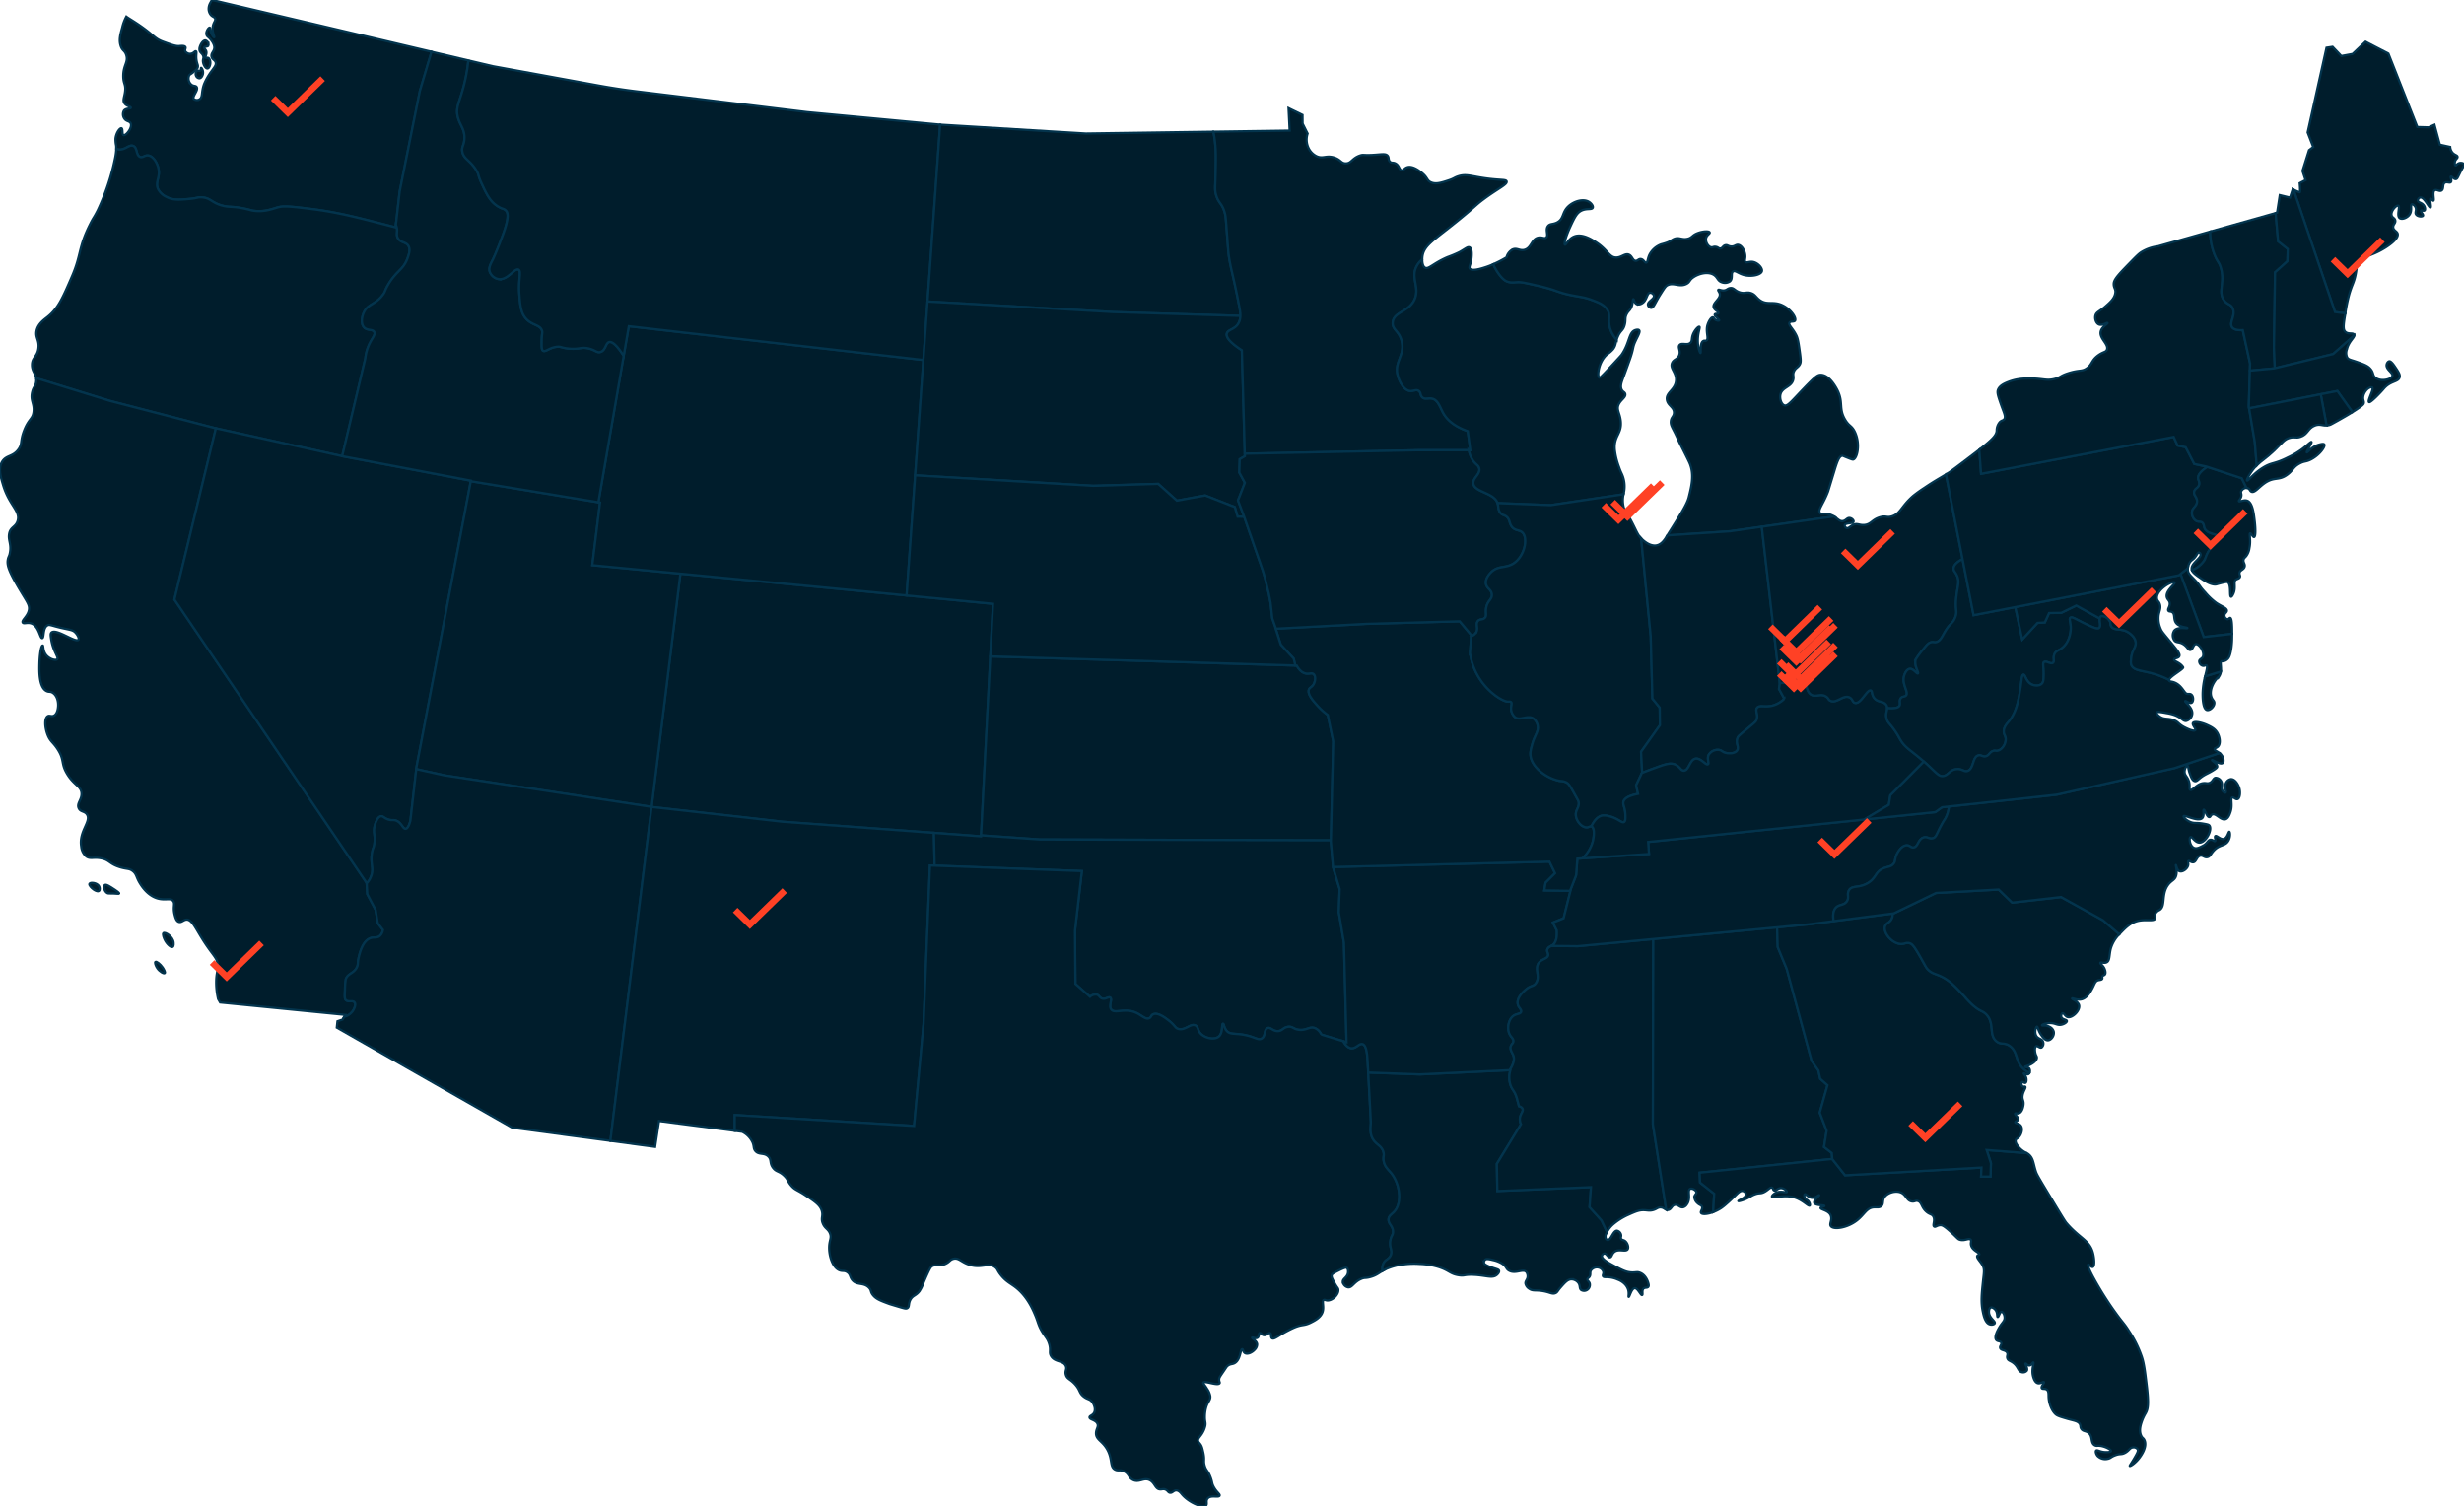 <svg xmlns="http://www.w3.org/2000/svg" xmlns:xlink="http://www.w3.org/1999/xlink" width="1094.172" height="668.859" viewBox="0 0 1094.172 668.859">
  <defs>
    <clipPath id="clip-path">
      <rect id="Rectangle_58468" data-name="Rectangle 58468" width="1094.172" height="668.859" fill="#001d2c" stroke="#03344d" stroke-width="1"/>
    </clipPath>
  </defs>
  <g id="Group_175531" data-name="Group 175531" transform="translate(11959.172 -4535.629)">
    <g id="Group_175530" data-name="Group 175530" transform="translate(-11959.172 4535.629)">
      <g id="Group_174970" data-name="Group 174970" clip-path="url(#clip-path)">
        <path id="Path_78747" data-name="Path 78747" d="M97.655,64.843c1.822.857,1.107,4.157,3,4.858,1.279.473,2.03-.873,3.644-.643,2.18.311,3.863,3.205,4.429,5.573.972,4.065-1.468,6.08-.214,9.145a7.768,7.768,0,0,0,3.929,3.715c2.764,1.457,5.519,1.248,9.931.857,3.942-.349,3.678-.846,5.644-.714,4.038.27,4.167,2.3,9,3.644,3.437.954,4.1.131,10.216,1.429,2.537.538,2.328.66,3.644.857,4.864.729,8.547-.812,11-1.5,2.7-.756,6.824-.242,15.075.786,11.13,1.387,20.439,3.783,34.436,7.43,1.163.3,2.113.554,2.715.714l1.81-15.956,8.954-44.581,5.185-17.48L132.577,0a11.879,11.879,0,0,0-.734,1.248,5.308,5.308,0,0,0-.739,3.071,4.386,4.386,0,0,0,.792,2.106c.844,1.125,1.72.994,2.044,1.795.34.839-.417,1.444-.842,2.789-.881,2.813.8,5.407.442,5.541-.23.094-1.043-1.008-1.464-2.283-.413-1.244-.227-1.928-.506-2-.486-.125-1.9,1.8-1.407,3.27.19.565.546.714,1.169,1.328.311.311,2.055,2.07,2.251,3.9.229,2.05-1.629,2.689-1.2,4.424.337,1.368,1.608,1.363,1.86,2.662.228,1.208-.718,2.09-2.085,4.034a27.154,27.154,0,0,0-3.027,5.3c-1.449,3.722-.517,6.018-2.141,6.915a2.166,2.166,0,0,1-2.506-.166c-.82-1.148,2.2-3.836,1.295-5.275-.478-.769-1.474-.246-2.516-1.223a3.5,3.5,0,0,1-.81-3.921c.3-.532.558-.419,1.819-1.451,1.146-.938,1.8-1.435,2-2.218.214-.9-.229-1.3-.506-2.775-.48-2.493.244-4.047-.337-4.309-.5-.217-.977.944-2.3,1.08a2.425,2.425,0,0,1-2.415-1.125c-.293-.732.372-1.283.074-1.824-.4-.716-2.054-.5-2.7-.448-1.585.138-3.472-.555-7.246-1.934-3.9-1.439-3.888-2.818-10.661-7.46C97.3,9.088,95.529,8.118,94.535,7.37a19.328,19.328,0,0,0-1.835,4.9c-.847,3.049-1.516,5.469-.689,8.049.74,2.328,1.792,1.943,2.476,4.057,1.058,3.268-1.341,4.51-1.313,9.465.02,3.446,1.183,3.465.838,6.624-.282,2.577-1.215,4.011-.33,5.365.9,1.385,2.919,1.495,2.848,2.016s-2.164.114-3.069,1.31a3.264,3.264,0,0,0,.158,3.445c.924,1.431,2.33,1.064,2.849,2.139.913,1.875-2.092,5.627-3.159,5.263-.812-.275-.191-2.855-.925-3.054s-2.4,2.069-2.649,4.622a12.813,12.813,0,0,0,.285,3.061,10.269,10.269,0,0,1,.054,1.472,4.06,4.06,0,0,0,1.076.307c2.789.381,4.663-2.436,6.5-1.572" transform="translate(-38.436 0.001)" fill="#001d2c" stroke="#03344d" stroke-width="1"/>
        <path id="Path_78748" data-name="Path 78748" d="M156.6,38.26c.4,1.125-.306,1.43-.035,2.873.247,1.315,1.162,2.8,1.954,2.725.719-.067,1.217-1.406,1.26-2.374.037-.834-.234-2.064-.986-2.352-.5-.19-.845.167-1.092-.053-.435-.388.64-1.509.293-2.811-.256-.959-1.083-1.258-.916-1.714.2-.56,1.487-.211,1.853-.849a1.917,1.917,0,0,0-1.243-2.285c-1.062-.183-2.166,1.552-2.54,2.77a3.062,3.062,0,0,0-.178,1.469c.2,1.253,1.2,1.385,1.632,2.6" transform="translate(-66.384 -13.456)" fill="#001d2c" stroke="#03344d" stroke-width="1"/>
        <path id="Path_78749" data-name="Path 78749" d="M152.182,56.151a1.736,1.736,0,0,0,1.489,1.2c.927-.033,1.443-1.265,1.585-1.931.3-1.426-.562-2.785-.8-2.737-.189.038.056.972-.436,1.281-.381.239-.758-.178-1.22.012a1.812,1.812,0,0,0-.62,2.176" transform="translate(-65.151 -22.571)" fill="#001d2c" stroke="#03344d" stroke-width="1"/>
        <path id="Path_78750" data-name="Path 78750" d="M105.721,238.5l56.869,12.574,10.288-43.438a19.631,19.631,0,0,1,1.143-4.858c1.472-3.912,3.52-5.464,2.858-6.859-.687-1.447-3.22-.469-4.668-2.191-1.373-1.634-.9-4.665.1-6.668,1.86-3.741,5.262-3.322,8.478-7.811,1.149-1.6.606-1.506,2.1-4.1,3.652-6.352,6.8-6.732,8.669-11.812.622-1.688,1.521-4.128.381-5.811s-3.416-1.268-4.572-3.238c-.769-1.312-.31-2.429-.381-3.811a5.977,5.977,0,0,0-.537-2.148l-.13,1.148c-.6-.16-1.552-.412-2.715-.714-14-3.648-23.3-6.043-34.436-7.43-8.25-1.028-12.375-1.542-15.075-.786-2.455.688-6.138,2.229-11,1.5-1.315-.2-1.107-.319-3.644-.857-6.113-1.3-6.78-.475-10.216-1.429-4.835-1.343-4.964-3.373-9-3.644-1.966-.131-1.7.365-5.644.714-4.412.39-7.167.6-9.931-.857a7.768,7.768,0,0,1-3.929-3.715c-1.253-3.065,1.187-5.08.214-9.145-.566-2.367-2.25-5.262-4.429-5.573-1.613-.23-2.365,1.116-3.644.643-1.894-.7-1.179-4-3-4.858-1.838-.864-3.713,1.953-6.5,1.572a4.059,4.059,0,0,1-1.076-.307,26.654,26.654,0,0,1-.633,4.538,102.2,102.2,0,0,1-7.6,22.672c-1.843,3.656-1.713,2.8-3.4,6.161-5.324,10.57-3.876,13.527-7.986,23.058-4.155,9.639-6.232,14.462-10.985,18.232-1.5,1.2-4.191,3.014-4.814,6.176-.586,2.993,1.282,4.061.848,7.651-.468,3.911-2.855,4.057-2.875,7.435-.017,2.705,1.5,3.743,1.847,5.883l32.752,10.1Z" transform="translate(-10.637 -48.484)" fill="#001d2c" stroke="#03344d" stroke-width="1"/>
        <path id="Path_78751" data-name="Path 78751" d="M156.62,574.893c.709-1.008,1.591-2.946.857-3.905-.8-1.053-2.769.1-3.9-1.048-.474-.478-.551-1.1-.381-4.477a31.485,31.485,0,0,1,.381-4.858c1.12-2.6,3.394-2.331,4.858-5.049.8-1.483.21-1.728.857-4.477.464-1.97,1.716-7.295,5.144-8.573,1.71-.638,2.963.1,4.287-1.048a4.408,4.408,0,0,0,1.333-2.667l-2.286-2.953-.953-5.906-3.715-7-.286-5L77.461,392.094l18.4-76.035-.778-.172-46.3-12-32.747-10.1a5.908,5.908,0,0,1,.025,1.628c-.241,2.1-1.143,2.056-1.75,4.49-.97,3.863,1.03,5.1.6,8.8-.382,3.336-2.1,3-4.154,8.207-1.952,4.96-.709,6.035-2.609,8.581-2.47,3.326-5.291,2.443-7.134,5.3-1.888,2.929-.764,6.7.361,10.467,2.7,9.026,7.736,11.465,6.456,15.889-.849,2.927-3.271,2.637-3.792,5.913-.449,2.839,1.14,4.515.34,8.422-.315,1.559-.609,1.484-.866,2.69-.589,2.71.357,5.565,6.578,15.766,2.194,3.593,3.069,4.863,2.765,6.735-.472,2.9-3.374,4.638-2.77,5.642.462.769,2.116-.259,3.988.473,3.288,1.284,3.673,6.6,4.688,6.463.916-.124.14-4.4,2.254-5.637.926-.545,1.571-.016,5.657.962,4.363,1.044,5.549.894,6.833,2.229.926.971,1.8,2.6,1.311,3.181-1.218,1.46-9.93-5.231-11.974-3.2-.488.495-.364,1.359-.092,3.065.856,5.422,3.44,7.916,2.655,8.781-.67.734-3.429-.065-4.9-1.866-1.545-1.891-1.145-4.262-1.523-4.259-.847.024-1.376,4.778-1.459,8.057-.082,3.3-.262,10.588,3.206,12.223,1.084.51,1.572.022,2.7.739,2.039,1.289,2.539,4.179,2.374,6.1-.062.72-.275,3.25-1.885,4.04-1.119.548-1.852-.257-2.694.219-1.563.881-1.367,4.939-.109,8.235,1.171,3.067,2.421,3.238,4.5,6.465,3.147,4.9,1.341,6.168,4.155,10.872,3.1,5.193,6.428,5.527,6.447,8.935.013,2.78-2.191,4.243-1.284,6.332.781,1.808,2.647,1.23,3.689,2.835,2.027,3.128-3.676,7.443-2.552,14.2a6.535,6.535,0,0,0,2.163,4.383c1.832,1.376,3.276.182,6.75.889,3.775.774,3.53,2.484,8.322,3.937,3.145.957,4.018.45,5.6,1.667,1.778,1.368,1.514,2.65,3.136,5.33.627,1.043,3.064,5.078,7.194,6.629,3.875,1.463,6.492-.3,7.719,1.455.907,1.293-.305,2.554.64,6.121.337,1.276.721,2.658,1.764,3.046,1.215.448,2.071-.917,3.457-.992,2.225-.122,3.7,3.2,6.629,7.976,5.1,8.3,7.006,8.615,7.252,12.373.165,2.541-.662,3.055-.7,7.283a32.961,32.961,0,0,0,.848,7.651l.886,1.523,55.618,5.507-.522.893a6.843,6.843,0,0,0,3.781-2.54" transform="translate(0 -125.875)" fill="#001d2c" stroke="#03344d" stroke-width="1"/>
        <path id="Path_78752" data-name="Path 78752" d="M81.138,687.486c-.654.526-.206,2.821,1.072,3.572.516.3.759.115,2.929.214,1.709.078,2.336.232,2.429,0,.029-.071.081-.363-1.858-1.643-2.457-1.622-3.974-2.625-4.572-2.143" transform="translate(-34.636 -294.503)" fill="#001d2c" stroke="#03344d" stroke-width="1"/>
        <path id="Path_78753" data-name="Path 78753" d="M69.445,686.282c-.33.577.866,1.9,1.858,2.572.338.229,1.7,1.148,2.358.643.489-.375.425-1.4.071-2.072-.866-1.638-3.869-1.873-4.287-1.143" transform="translate(-29.73 -293.871)" fill="#001d2c" stroke="#03344d" stroke-width="1"/>
        <path id="Path_78754" data-name="Path 78754" d="M126.841,724.879c-.563.425.242,2.331.572,3,.892,1.815,2.7,3.531,3.5,3.144.652-.314.441-1.916.429-2-.382-2.717-3.745-4.714-4.5-4.144" transform="translate(-54.262 -310.534)" fill="#001d2c" stroke="#03344d" stroke-width="1"/>
        <path id="Path_78755" data-name="Path 78755" d="M120.635,747.286c-.4.3.136,1.823.857,2.858,1.053,1.51,2.882,2.515,3.286,2.143.369-.34-.458-1.808-.929-2.5-1.026-1.51-2.75-2.847-3.215-2.5" transform="translate(-51.628 -320.153)" fill="#001d2c" stroke="#03344d" stroke-width="1"/>
        <path id="Path_78756" data-name="Path 78756" d="M223.309,521.049c.39-2.082.7-1.762,1-3.715.579-3.8-.613-4.933.143-8,.087-.354,1.041-4.081,2.858-4.287.932-.106,1.244.811,3.143,1.429,1.678.546,2.009.018,3.286.429,2.69.865,3.128,3.818,4.43,3.715.583-.046,1.363-.707,2.143-3.572l2.715-23.862,24.148-127.169-57.152-10.868v.009l-56.09-12.4-18.4,76.034L220.88,534.623l.014.248a9.626,9.626,0,0,0,2.415-4.82c.462-2.866-.814-4.665,0-9" transform="translate(-58.068 -142.568)" fill="#001d2c" stroke="#03344d" stroke-width="1"/>
        <path id="Path_78757" data-name="Path 78757" d="M506.985,549.4l57.536,6.477,88.018,6.478,5.335-103.26L519.046,445.714,506.26,549.285Z" transform="translate(-216.909 -190.967)" fill="#001d2c" stroke="#03344d" stroke-width="1"/>
        <path id="Path_78758" data-name="Path 78758" d="M427.925,518.5l12.787-103.571L401.6,411.162l3.429-27.815-57.39-9.478L323.533,500.8l-.106.929,12.632,2.786Z" transform="translate(-138.573 -160.185)" fill="#001d2c" stroke="#03344d" stroke-width="1"/>
        <path id="Path_78759" data-name="Path 78759" d="M309.606,600.363l-12.632-2.786-2.609,22.933c-.781,2.865-1.56,3.526-2.143,3.572-1.3.1-1.739-2.85-4.429-3.715-1.277-.411-1.609.117-3.286-.429-1.9-.618-2.211-1.535-3.144-1.429-1.816.206-2.77,3.932-2.858,4.287-.756,3.069.436,4.2-.143,8-.3,1.953-.609,1.633-1,3.715-.814,4.336.462,6.136,0,9a9.626,9.626,0,0,1-2.415,4.82l.271,4.753,3.715,7,.953,5.906,2.286,2.953a4.409,4.409,0,0,1-1.333,2.667c-1.324,1.151-2.577.41-4.287,1.048-3.428,1.279-4.68,6.6-5.144,8.573-.647,2.749-.059,2.994-.857,4.477-1.464,2.718-3.738,2.45-4.858,5.049a31.473,31.473,0,0,0-.381,4.858c-.17,3.376-.093,4,.381,4.477,1.136,1.148,3.1-.006,3.9,1.048.734.96-.149,2.9-.857,3.906a6.841,6.841,0,0,1-3.781,2.54l-.675,1.156-2.3.789-.3,2.814,77.941,44.466,43.536,5.832,18.309-148.3Z" transform="translate(-112.12 -256.033)" fill="#001d2c" stroke="#03344d" stroke-width="1"/>
        <path id="Path_78760" data-name="Path 78760" d="M917.566,591.679l1.059-43.983L916.2,535.978a29.123,29.123,0,0,1-4.43-4c-1.876-2.082-4.908-5.353-3.858-7.43.419-.829,1.269-.853,2-2.143.837-1.477,1.007-3.708,0-4.572-.86-.739-1.921.083-3.572-.286-1.882-.421-3.128-2.076-3.906-3.477L766.339,510l-4.1,79.462,25.936,1.813Z" transform="translate(-326.581 -218.511)" fill="#001d2c" stroke="#03344d" stroke-width="1"/>
        <path id="Path_78761" data-name="Path 78761" d="M550.8,633.514l-57.536-6.477-.725-.11-18.308,148.3,19.854,2.66,1.747-11.506,33.63,4.373v-7l79.635,4.834,4.191-45.152,2.858-70.491,2.083.077-.322-14.57Z" transform="translate(-203.184 -268.608)" fill="#001d2c" stroke="#03344d" stroke-width="1"/>
        <path id="Path_78762" data-name="Path 78762" d="M907.7,695.88l-2.286-13.527.381-10.288-2.929-9.692-1-11.431.012-.526-129.4-.4L746.542,648.2l-.022.431-20.911-1.539.322,14.57,65.359,2.4-3.048,26.482.19,23.624,6.478,5.715a3.685,3.685,0,0,1,3.048-.953c1.078.315,1.135,1.313,2.286,1.715,1.6.557,2.779-.912,3.62-.381,1.113.7-.716,3.433.381,5.144,1.5,2.339,6.129-.88,11.431,1.715,2.318,1.134,3.955,2.983,5.525,2.286.926-.412.77-1.238,1.715-1.715,2.04-1.03,5.362,1.519,6.859,2.667,3.1,2.378,2.761,3.382,4.381,3.81,3.137.829,5.41-2.664,7.621-1.524,1.309.676.749,2.023,2.286,3.62,2.059,2.139,6.107,2.878,8,1.333,2.035-1.659,1.244-5.672,1.905-5.716.453-.03.428,1.875,1.715,3.239,1.4,1.484,3.111,1,6.668,1.524,5.641.824,7.275,2.9,8.954,1.715,1.714-1.207.873-3.974,2.477-4.572,1.375-.513,2.256,1.423,4.572,1.334,2.064-.079,2.34-1.654,4.572-1.906,2.036-.229,2.225,1.033,4.763,1.334,3.358.4,4.714-1.615,7.049-.763a5.363,5.363,0,0,1,2.858,2.858l11.241,3.429Z" transform="translate(-310.889 -277.248)" fill="#001d2c" stroke="#03344d" stroke-width="1"/>
        <path id="Path_78763" data-name="Path 78763" d="M858.922,849.2c.913-1.943,2.481-1.776,3.286-3.715.924-2.225-.792-3.28-.143-6.716.409-2.162,1.16-2.126,1.143-3.715-.029-2.61-2.062-3.371-2-5.43.058-1.945,1.9-2.279,3.286-4.43,2.641-4.1,1.5-11.513-1.858-15.86-1.4-1.82-3.072-2.943-3.572-5.573-.372-1.951.339-2.426-.143-4.144-.77-2.746-3.033-3.128-4.572-5.573-1.457-2.314-1.182-4.753-1-7.287.019-.274-.464-9.184-1.429-27.006-.171-3.163-.442-7.477-2.286-8-1.52-.433-2.853,2.067-5,1.857-1.451-.141-2.62-1.456-3.544-3.109l-9.792-2.988a5.367,5.367,0,0,0-2.858-2.858c-2.335-.852-3.691,1.16-7.049.763-2.538-.3-2.727-1.563-4.763-1.334-2.232.252-2.508,1.826-4.572,1.905-2.316.089-3.2-1.847-4.572-1.334-1.6.6-.763,3.366-2.477,4.572-1.679,1.183-3.314-.891-8.954-1.715-3.556-.519-5.267-.039-6.668-1.524-1.287-1.364-1.261-3.269-1.715-3.239-.661.044.13,4.057-1.9,5.716-1.9,1.544-5.942.8-8-1.333-1.537-1.6-.976-2.945-2.286-3.62-2.211-1.14-4.484,2.354-7.62,1.524-1.621-.429-1.283-1.432-4.382-3.811-1.5-1.148-4.819-3.7-6.859-2.667-.945.477-.789,1.3-1.715,1.715-1.57.7-3.207-1.152-5.525-2.286-5.3-2.594-9.93.624-11.431-1.715-1.1-1.711.732-4.441-.381-5.144-.84-.531-2.023.938-3.62.381-1.151-.4-1.208-1.4-2.286-1.715a3.684,3.684,0,0,0-3.048.953l-6.477-5.715-.191-23.624L725,674.924l-67.443-2.477L654.7,742.938l-4.2,45.157-79.635-4.834v7l3.268.425a9.8,9.8,0,0,1,4.671,4.8c.711,1.755.265,2.579,1.193,3.7,1.6,1.907,3.851.62,5.741,2.432,1.611,1.539.438,2.937,2.171,5.148,1.452,1.854,2.594,1.276,4.85,3.4,1.812,1.705,1.536,2.52,3.188,4.434,1.684,1.959,2.561,1.789,6.206,4.211,4.429,2.958,6.663,4.444,7.391,7.079.648,2.338-.576,3.146.442,5.549.963,2.281,2.4,2.35,3.189,4.433.776,2.045-.287,2.845-.387,5.878-.136,4.054,1.52,9.344,4.667,10.485,1.292.47,2.072-.051,3.344.794,1.528,1.011,1.093,2.2,2.348,3.615,2.1,2.361,4.885.809,7.29,3.243,1.285,1.312.488,1.757,1.892,3.427,1.443,1.709,3.353,2.418,7.165,3.827.325.119,1.569.49,4.057,1.231,2.836.853,3.385.985,3.928.665,1.088-.639.334-2.04,1.5-3.975,1.061-1.757,2.25-1.531,3.817-3.485a13.558,13.558,0,0,0,1.759-3.526c2.949-6.931,3.4-7.341,3.905-7.637,1.815-1.068,2.814.27,5.7-.946,2.171-.918,2.146-1.891,3.7-2.335,2.558-.73,3.637,1.618,7.6,2.727,5.277,1.487,8.13-1.33,11.12,1.037,1.087.869.776,1.294,2.345,3.3,2.263,2.9,4.314,3.786,6.472,5.419,5.3,4.021,7.8,9.948,8.927,12.617,1.279,3.044,1.324,4.468,3.157,7.436,1.339,2.169,2.155,2.774,2.869,4.819,1.135,3.243-.1,4.091,1.023,5.865,1.761,2.77,5.511,1.821,6.532,4.4.593,1.5-.557,2.1.04,3.96.613,1.894,1.975,1.764,4.149,4.232,2.3,2.6,1.6,3.661,3.714,5.325,1.771,1.391,2.645.954,3.753,2.39.96,1.239,1.652,3.308.881,4.778-.673,1.271-2.043,1.315-2.036,2.057.018,1.041,2.661,1.046,3.495,2.776.669,1.372-.554,2.3-.6,4.219-.061,3.072,3.032,3.432,5.218,7.737,2.131,4.2.874,7.191,3.229,8.454,1.371.737,2.118-.1,3.991.787,2.269,1.088,1.938,2.692,3.821,3.73,2.828,1.565,4.964-1.283,7.707.244,2.2,1.219,2.3,3.853,4.409,4.038.887.075,1.4-.336,2.374.038,1.16.448,1.184,1.313,2.071,1.45,1.081.173,1.562-1.026,2.747-1.046s2.076,1.151,2.521,1.7c3.026,3.646,9.194,6.288,10.714,5.062.817-.666-.2-2.066.8-3.2,1.432-1.63,4.8-.2,5.25-1.2.331-.731-1.425-1.548-2.739-4.185-.74-1.486-.41-1.681-1.194-3.817-1.181-3.213-2.011-3.005-2.682-5.335-.654-2.252.129-2.444-.637-5.868-.428-1.9-.646-2.85-1.426-3.83-.421-.532-.794-.8-.877-1.377-.125-.9.6-1.484,1.421-2.649a10.981,10.981,0,0,0,1.785-3.985c.277-1.55-.241-1.736-.189-4.165a15.469,15.469,0,0,1,.494-3.7c.817-3.041,2.076-3.4,1.919-5.235a7.844,7.844,0,0,0-1.381-3.241c-1.09-1.881-1.92-2.417-1.708-2.8.529-1.009,6.433,1.581,7.222.257.219-.37-.214-.618-.209-1.576.006-.912.41-1.383,2.08-3.851,1.245-1.836,1.289-1.966,1.664-2.269,1.222-.985,2.012-.625,3.115-1.226,2.727-1.49,2.525-6.252,3.4-6.208.447.018.313,1.23,1.22,1.757,1.178.685,3.248-.285,4.368-1.576a3.24,3.24,0,0,0,1.032-2.354c-.179-1.652-2.43-2.6-2.241-2.949.159-.284,1.624.627,2.458.021.749-.536.358-1.865.942-2.062.491-.173.825.773,1.789.94,1.281.217,2.114-1.232,2.833-.894.7.33.134,1.813.84,2.289.76.513,2.258-.658,4.6-2.053a53.542,53.542,0,0,1,4.882-2.538c3.942-1.756,4.568-.8,7.634-2.329,1.886-.938,4.561-2.274,5.344-4.84.723-2.351-.449-4.767.524-5.275.406-.2.7.154,1.451.23,2.259.222,5.221-2.565,5-4.791-.077-.75-.439-.731-1.569-2.765-1.075-1.919-1.616-2.887-1.34-3.717.194-.584,1.206-1.1,3.206-2.092,2.668-1.321,3.138-1.288,3.456-1.084.768.49.568,2.024.553,2.147-.3,2.124-2.362,2.582-2.316,4.044a2.862,2.862,0,0,0,2.336,2.42c1.859.242,2.511-2.338,5.879-3.751,1.641-.683,1.677-.155,4.036-.806,2.626-.72,3.513-1.637,5.4-2.716a5.575,5.575,0,0,1,.379-3.257" transform="translate(-244.587 -288.114)" fill="#001d2c" stroke="#03344d" stroke-width="1"/>
        <path id="Path_78764" data-name="Path 78764" d="M1161.345,892.274l.619-8.883-41.58,1.715-.214-12.074,10.716-17.575a5.1,5.1,0,0,1-.5-2.358c.091-2.169,1.693-3.307,1.215-4.5-.15-.374-.536-.831-1.6-1.143-.912-3.519-1.143-4.191-1.143-4.191-.9-2.621-1.75-2.976-2.477-4.763a10.96,10.96,0,0,1-.19-7.049l-40.2,1.906-22.943-.82c.8,14.717,1.194,22.1,1.176,22.347-.181,2.534-.457,4.973,1,7.287,1.54,2.445,3.8,2.827,4.572,5.573.482,1.718-.228,2.192.143,4.144.5,2.63,2.168,3.753,3.572,5.573,3.354,4.348,4.5,11.761,1.858,15.86-1.385,2.151-3.229,2.485-3.286,4.43-.061,2.059,1.972,2.82,2,5.43.018,1.59-.734,1.554-1.143,3.715-.649,3.435,1.067,4.491.143,6.716-.8,1.94-2.373,1.772-3.286,3.715a5.576,5.576,0,0,0-.379,3.258,19.4,19.4,0,0,1,1.983-.989,26.076,26.076,0,0,1,7.007-1.847,34.651,34.651,0,0,1,7.416-.266,32.236,32.236,0,0,1,8.388,1.356c4.831,1.514,5.124,3.089,9.044,3.685,2.7.417,2.292-.367,6.446-.2,5.642.226,8.415,1.753,10.455.033.115-.093,1.222-1.047.991-1.826-.16-.519-.832-.658-2.277-1.126-3.989-1.292-4.281-2-4.353-2.254a1.6,1.6,0,0,1,.462-1.537c.245-.217.8-.536,3.275.113a12.887,12.887,0,0,1,4.107,1.537c2.28,1.455,1.72,2.441,3.315,3.268,2.9,1.518,6.107-1.073,7.563.544a3.076,3.076,0,0,1,.6,1.963c-.024,1.432-1.028,1.925-.985,3.074a3.518,3.518,0,0,0,1.665,2.373c1.615,1.171,2.686.486,6.028,1.042,3.38.556,4.207,1.573,5.695.9.875-.4.769-.843,2.376-2.659,1.82-2.056,3.016-3.408,4.634-3.448a3.954,3.954,0,0,1,3.1,1.555c.945,1.277.326,2.486,1.288,3.2a2.475,2.475,0,0,0,2.6-.026,2.678,2.678,0,0,0,1.18-2.838c-.264-.955-1.168-1.26-1.029-1.958.073-.407.412-.441.807-.912.83-1.012.173-1.932.741-2.933a3.244,3.244,0,0,1,3.647-1.232,2.8,2.8,0,0,1,1.844,1.8c.241.963-.448,1.475-.118,2.008.353.586,1.327.232,3.225.5a12.473,12.473,0,0,1,3.338.97,8.555,8.555,0,0,1,2.954,1.839,6.28,6.28,0,0,1,1.612,2.519c.565,1.764.018,3.232.273,3.3.4.118,1.195-3.734,2.657-3.856,1.409-.106,2.684,3.282,3.305,3.03.468-.181-.291-2.05.649-2.871.672-.589,1.647-.147,2.111-.787.19-.277.255-.676.031-1.486-.144-.542-1.016-3.72-3.808-4.749-1.276-.477-1.727-.043-3.561-.109-2.474-.09-4.147-.977-7.493-2.751-2.828-1.5-6.035-3.2-5.771-4.629a1.323,1.323,0,0,1,1.045-1.014c1.023-.118,1.566,1.761,2.521,1.69.778-.054.757-1.325,1.757-2.262,1.962-1.827,5.209.062,6.1-1.31.63-.964-.163-3.154-1.433-3.861-.589-.323-1.159-.279-1.457-.8-.306-.549.121-.982-.017-1.723a2.375,2.375,0,0,0-1.845-1.9c-1.734-.051-2.706,4.37-4.149,4.155a1.25,1.25,0,0,1-.776-.613,2.478,2.478,0,0,1,.169-2.253c.1-.24.211-.47.326-.693l-2.4-5.136Z" transform="translate(-455.468 -356.238)" fill="#001d2c" stroke="#03344d" stroke-width="1"/>
        <path id="Path_78765" data-name="Path 78765" d="M1115.818,755.565c-.452-1.254-1.666-2.636-1.143-4.191.326-.971,1.046-1.164,1.143-2.1.119-1.139-.863-1.723-1.524-2.858-1.407-2.416-.825-6.414,1.143-8.192,1.566-1.415,3.43-.9,3.811-2.1.36-1.131-1.262-1.749-1.525-3.62-.384-2.735,2.534-5.307,3.429-6.1,2.454-2.163,3.385-1.31,4.572-2.858,2.289-2.982-.794-6.637,1.524-9.335,1.439-1.675,3.78-1.607,4-3.239.134-.989-.663-1.477-.381-2.477.317-1.123,1.566-1.374,2.477-2.1,1.025-.813,2-2.522,1.714-6.477l-1.714-3.429,4.762-1.905,3.048-12.193-11.621-.19.572-3.429,4.191-4.192-2.476-5.144-96.1,2.394.009.107,2.929,9.693-.381,10.288,2.286,13.526,1.143,44.2-1.448-.442c.924,1.652,2.093,2.968,3.544,3.109,2.148.21,3.481-2.29,5-1.858,1.844.525,2.115,4.839,2.286,8q.132,2.442.253,4.658l22.942.82,39.869-1.89c2.078-3.187,2.129-5.2,1.663-6.493" transform="translate(-443.758 -286.828)" fill="#001d2c" stroke="#03344d" stroke-width="1"/>
        <path id="Path_78766" data-name="Path 78766" d="M1232.444,729.564l-33.522,3.175-11.726-.128c-.766.441-1.557.791-1.8,1.651-.282,1,.515,1.488.381,2.477-.221,1.632-2.561,1.564-4,3.238-2.318,2.7.765,6.353-1.524,9.336-1.188,1.548-2.119.694-4.572,2.858-.9.79-3.814,3.362-3.429,6.1.263,1.871,1.884,2.489,1.524,3.62-.38,1.2-2.245.681-3.81,2.1-1.968,1.778-2.55,5.777-1.143,8.193.661,1.134,1.643,1.719,1.524,2.858-.1.932-.817,1.125-1.143,2.1-.522,1.555.692,2.937,1.143,4.192.466,1.3.415,3.3-1.663,6.493l.33-.015a10.958,10.958,0,0,0,.19,7.049c.728,1.787,1.574,2.142,2.477,4.763,0,0,.231.672,1.143,4.191,1.06.312,1.446.769,1.6,1.143.478,1.193-1.124,2.331-1.215,4.5a5.1,5.1,0,0,0,.5,2.358l-10.717,17.575.214,12.074,41.58-1.715-.619,8.883,5.334,5.906,2.4,5.136a11.874,11.874,0,0,1,2.523-3.257,27.672,27.672,0,0,1,6.989-4.428c3.083-1.372,4.625-2.054,6.712-2.029,1.7.014,2.678.448,4.437-.091,1.536-.482,1.853-1.152,3.07-1.133,1.293.01,1.81.78,2.569,1.068l-5.931-37.989Z" transform="translate(-498.285 -312.583)" fill="#001d2c" stroke="#03344d" stroke-width="1"/>
        <path id="Path_78767" data-name="Path 78767" d="M1360.211,818l1.143-7.24-3.048-8,3.429-12.193L1358.5,787.7l-.762-3.62-3.049-4.382-11.05-40.77-4-9.716-.262-8.765-55,5.208-.182,82.239,5.931,37.99a1.619,1.619,0,0,0,.809.093c1.555-.2,1.627-2.1,3.159-2.284,1.416-.167,2.124,1.38,3.57,1.067a2.8,2.8,0,0,0,1.575-1.165c2.069-2.64.145-6.213,1.47-6.954.866-.483,2.64.479,2.812,1.457.131.765-.821,1.042-.9,2.162a3.871,3.871,0,0,0,1.423,2.713c.988.932,1.61.765,1.941,1.466.535,1.128-.8,2.138-.4,2.83.444.762,2.752.637,5.381-.333l.472-8.178-6.287-4.953-.191-4.382,58.869-6.1.051.064-.241-2.731Z" transform="translate(-550.217 -308.679)" fill="#001d2c" stroke="#03344d" stroke-width="1"/>
        <path id="Path_78768" data-name="Path 78768" d="M1518.7,1010.17c.884-1.687,1.364-3.736.355-12.074-.774-6.449-1.162-9.677-2.148-12.708a48.85,48.85,0,0,0-5.7-11.523c-2.373-3.79-2.568-3.29-7.032-9.6-.782-1.111-3.995-5.681-7.54-11.9-3.624-6.366-3.816-7.828-3.549-8.007.322-.2,1.346,1.3,2.037,1.037.952-.362.654-3.8.132-5.937-1.471-6.029-5.961-6.65-11.934-13.713-.624-.737-3.453-5.442-9.111-14.844-3.746-6.235-4.062-6.906-4.411-8-1.1-3.389-1.038-5.9-3.306-7.626a5.728,5.728,0,0,0-.657-.433l-17.854-1.393,1.906,5.906-.191,5.906h-4.191l.19-4-60.584,3.429-5.715-7.24-58.87,6.1.191,4.382,6.287,4.953-.472,8.178a17.792,17.792,0,0,0,3.6-1.818,25.652,25.652,0,0,0,2.529-2.04c4.3-3.7,5.426-5.868,7.024-5.524a1.842,1.842,0,0,1,1.456,1.471c.085,1.508-3.555,2.709-3.436,3,.079.167,1.424-.137,3.027-.8,2.225-.91,2.313-1.4,4.069-2.1,2.394-.943,2.679-.2,4.472-1.148,1.763-.929,2.6-2.24,3.394-1.9.557.24.388.992.976,1.231.8.329,1.5-.934,2.833-1.032,1.485-.115,2.917,1.28,2.759,1.7-.2.546-3.044-.842-5.333.628-.452.288-1.4,1.017-1.24,1.5.35,1.069,5.41-1.38,10.6.514,3.411,1.245,5.6,3.9,6.152,3.385.275-.263-.035-1.164-.4-1.719-.572-.852-1.249-.784-1.7-1.607-.33-.61-.423-1.482-.117-1.676.5-.319,1.44,1.433,3.151,1.592s3.091-1.38,3.262-1.182c.218.266-2.6,2.263-2.184,3.423.452,1.252,4.478.9,4.5,1.341,0,.275-1.6.338-1.694.867-.146.79,3.624,1.028,4.526,3.4.8,2.106-.771,3.646.048,4.718,1.273,1.657,7.166.786,11.4-2.412,3.471-2.616,4.372-5.7,7.643-5.944,1.27-.1,2.406.259,3.338-.546,1.1-.953.424-2.256,1.242-3.712,1.226-2.165,5.035-3.382,7.519-2.312,2.367,1.017,2.471,3.636,4.863,3.972,1.281.186,1.52-.536,2.594-.217,1.824.548,1.461,2.727,3.8,4.748,1.609,1.386,2.483.971,3.1,2.175.942,1.8-.485,3.8.337,4.393.606.446,1.373-.619,2.883-.6.709.008,1.567.26,5.144,3.578,2.513,2.349,2.6,2.7,3.5,2.937,2.171.584,3.881-.9,4.715-.047.553.569-.157,1.273.219,2.586.678,2.344,3.869,3.162,3.608,3.977-.112.338-.63.2-.865.59-.515.856,1.428,2.521,2.355,4.281s.579,3.127.172,6.984c-.6,5.644-.962,9.193-.158,13.222.4,1.987,1.119,5.427,3.235,5.995.819.222,1.888.027,2.122-.5.429-.977-2.411-2.243-2.561-4.854-.038-.7.1-1.831.749-2.114s1.614.374,2.137,1.036c1.046,1.33.6,3.073.987,3.145.463.08.909-2.3,1.718-2.315.608-.006,1.384,1.334,1.367,2.667-.006,1.609-1.15,2.026-2.55,4.529-.523.924-2.233,3.983-1.2,5.274.632.783,1.869.41,2.231,1.227s-.755,1.5-.453,2.394c.374,1.145,2.442.749,3.1,2.075.448.914-.323,1.52.119,2.58.394.946,1.2.931,2.422,1.8,2.483,1.744,2.2,3.892,4,4.264a2.154,2.154,0,0,0,2.2-.689c.6-1.048-.916-2.939-.6-3.157.222-.147.864.911,1.734.848.978-.063,1.426-1.462,1.727-1.357.449.156-.976,3.211-.034,6.418.175.6.734,2.505,2.055,2.844,1.2.317,2.411-.829,2.691-.5.328.38-1.374,1.936-.943,2.69.321.541,1.4.055,2.225.651.893.642.753,2.03.8,3.24.112,2.763,1.256,6.046,3.16,7.727.793.7,2.238,1.119,5.121,1.963,3.052.881,4.879.993,5.618,2.425.409.8.058,1.2.591,2.008.822,1.24,2,.869,3.2,1.783,2.073,1.588.83,4.373,2.752,5.533.938.557,1.317-.044,3.372.441,2.023.478,4.007,1.622,3.874,2.167-.111.475-1.9.555-3.17.414-2.006-.233-2.946-1.058-3.381-.64-.4.4-.03,1.617.61,2.384a4.78,4.78,0,0,0,4.436,1.3c1.407-.252,1.355-.818,3.358-1.566,2.317-.873,2.625-.21,4.227-1.008,2.054-1.016,2.247-2.466,3.826-2.52a2.127,2.127,0,0,1,1.935.838c.33.625-.032,1.4-.743,2.688-1.747,3.166-2.912,4.548-2.741,4.715.194.2,2.4-1.142,4.2-3.489.585-.771,3.71-4.84,2.323-7.966-.465-1.037-.91-.811-1.469-2-1.048-2.241-.249-4.723.32-6.414a20.213,20.213,0,0,1,1.8-3.748" transform="translate(-565.784 -382.802)" fill="#001d2c" stroke="#03344d" stroke-width="1"/>
        <path id="Path_78769" data-name="Path 78769" d="M1488.4,776.583c-1.629-2.777-1.36-5.88-4.287-8-2.456-1.781-3.785-.422-5.858-2-3.72-2.832-.72-8.177-4.715-12.145-1.594-1.583-2.4-1.057-5.573-3.715a40.387,40.387,0,0,1-4.144-4.287c-4.2-4.5-6.629-7.1-10.431-8.859-2.454-1.133-3.81-1.143-5.572-2.858-.876-.852-1.044-1.34-2.858-4.572-3.413-6.084-4.173-6.777-5.144-7.144-1.943-.735-2.6.642-5,.143-3.774-.784-6.955-5.176-6.144-7.716.489-1.53,2.138-1.484,3-3.429a4.949,4.949,0,0,0,.386-2.273l-37.251,4.8-14.074,1.333.261,8.764,4,9.716,11.05,40.771,3.048,4.381.762,3.62,3.239,2.858-3.429,12.193,3.048,8-1.143,7.24,3.429,2.667.241,2.732,5.665,7.176,60.584-3.429-.191,4h4.192l.19-5.906-1.905-5.906,17.854,1.393a10.145,10.145,0,0,1-2.591-1.641c-.373-.341-2.916-2.644-2.309-4.235.233-.592.65-.489,1.344-1.216,1.258-1.33,1.819-3.764.9-5.034-.8-1.118-2.53-1.039-2.512-1.606,0-.452,1.128-.471,1.329-1.163.3-.983-1.656-2.174-1.368-2.667.167-.285.849.137,1.632-.108,1.682-.522,2.059-3.59,2.08-3.759.234-2.016-.669-2.176-.426-4.009.279-2.124,1.689-3.586,1.215-4.041-.257-.235-.715.13-1.157-.172-.6-.415-.633-1.679-.22-1.912s.961.58,1.452.368.6-1.339.363-2.21c-.321-1.184-1.236-1.8-1.083-2,.182-.239,1.286.73,2.03.363a1.183,1.183,0,0,0,.5-.591,10.27,10.27,0,0,1-4.412-3.915" transform="translate(-591.581 -304.083)" fill="#001d2c" stroke="#03344d" stroke-width="1"/>
        <path id="Path_78770" data-name="Path 78770" d="M1561.251,704.741l-18.575-10.288-21.719,2.477-6-5.81-27.816,1.524-18.766,9.05-.471.06a4.954,4.954,0,0,1-.386,2.273c-.863,1.945-2.512,1.9-3,3.429-.811,2.539,2.37,6.932,6.144,7.716,2.4.5,3.058-.878,5-.143.971.367,1.731,1.06,5.144,7.144,1.813,3.233,1.982,3.72,2.858,4.572,1.763,1.715,3.119,1.724,5.573,2.858,3.8,1.756,6.232,4.359,10.431,8.859a40.381,40.381,0,0,0,4.144,4.287c3.174,2.658,3.979,2.132,5.573,3.715,4,3.968,1,9.313,4.715,12.145,2.073,1.578,3.4.219,5.858,2,2.927,2.122,2.658,5.225,4.286,8a10.272,10.272,0,0,0,4.412,3.915,2.029,2.029,0,0,0-.14-2c-.585-.691-1.8-.4-1.833-.655-.042-.291,1.729-.431,3.45-1.659.581-.419,1.751-1.259,1.8-2.408.025-.636-.3-.74-.6-1.725-.351-1.191-.438-2.967.259-3.35.682-.374,1.581.927,2.409.55a2.226,2.226,0,0,0,.651-2.6c-.514-1.351-2.037-1.1-2.922-2.452-1.057-1.652-.235-4.18.25-4.215.4-.035.41,1.666,1.872,3.711.75,1.049,1.735,2.434,3.005,2.367,1.494-.092,2.929-2.159,2.557-3.856a3.35,3.35,0,0,0-1.561-2c-1.707-1.1-3.627-.569-3.66-.829-.033-.237,1.584-1.012,3.641-.987,2.419.022,3.131,1.11,5.015.716,1.276-.273,2.47-1.089,2.4-1.655-.092-.681-1.97-.547-2.428-1.7-.261-.664.022-1.586.467-1.728.653-.206,1.124,1.4,2.328,1.7,2.047.516,5.572-2.89,5.055-5.221-.411-1.842-3.286-2.647-3.113-3.032.151-.354,2.275.973,4.425.338,2.343-.69,3.825-3.44,4.574-4.833.968-1.787,1.208-3.16,2.475-3.564.707-.229,1.663-.132,1.919-.693.158-.362-.122-.634.082-1.058.226-.469.713-.4,1.056-.777.609-.672.086-2.084-.025-2.389-.681-1.8-2.159-2.414-1.955-2.853s1.645.344,2.787-.219c1.526-.751,1.076-3.228,1.863-6.147a14.874,14.874,0,0,1,3.782-6.321Z" transform="translate(-627.422 -296.111)" fill="#001d2c" stroke="#03344d" stroke-width="1"/>
        <path id="Path_78771" data-name="Path 78771" d="M1331.761,671.484c1.483-1.48,3.478-.871,4.763-2.667,1.258-1.759-.066-3.169.953-4.953,1.374-2.406,4.37-.871,8.383-3.239,3.993-2.356,3.208-5.162,7.239-6.668,1.764-.659,3.114-.57,4.192-1.9.978-1.212.429-1.984,1.333-4,.168-.374,1.848-4.007,4.382-4.191,1.554-.113,1.923,1.18,3.238.952,2-.346,1.85-3.463,4.192-4.382,1.885-.741,2.812.956,4.572.19,1.357-.59,1.415-1.862,3.62-5.906,1.168-2.141,1.389-2.222,1.9-3.239a13.44,13.44,0,0,0,1.351-4.86l-3.065.336-3,2.143-127.5,13.241.381,5.334-31.816,2.1-.56,7.371-2.678,6.915h.189l-3.049,12.193-4.763,1.905,1.715,3.429c.284,3.955-.69,5.665-1.715,6.477a5.533,5.533,0,0,1-.676.444l11.726.128,102.593-9.716,11.016-1.419c-.546-3.456.2-5.127,1.082-6.012" transform="translate(-516.433 -268.475)" fill="#001d2c" stroke="#03344d" stroke-width="1"/>
        <path id="Path_78772" data-name="Path 78772" d="M1604.738,600.929c-.482-1.94-2.087-4.437-3.9-4.266a3.024,3.024,0,0,0-2,1.46c-1.083,1.88.282,4.24-.339,4.545-.3.149-.85-.267-1.163-.655-1.015-1.261.142-2.667-.667-4.252a2.923,2.923,0,0,0-2.568-1.705c-1.115.18-1.169,1.682-2.673,2.279-.828.33-1.309.074-2.218.068-3.4,0-5.256,3.592-6.372,2.99-.666-.361.116-1.563-.57-3.778-.677-2.183-1.929-2.554-1.923-4.239.009-1.37.836-2.658,1.275-2.6.409.057.3,1.269.949,3.154.54,1.565,1.152,3.336,2.3,3.615,1.181.279,1.651-1.334,5.115-3.115.513-.266,1.218-.595,2.3-1.218,2.374-1.372,2.5-1.81,2.537-1.994.218-1.335-2.455-2.74-2.3-2.987.19-.3,3.613,2.2,4.728,1.285.6-.481.428-1.819.018-2.727a4.39,4.39,0,0,0-1.441-1.71l-19.941,6.692-52.385,11.81-47.8,5.237a13.451,13.451,0,0,1-1.35,4.86c-.516,1.017-.738,1.1-1.906,3.239-2.2,4.043-2.263,5.316-3.62,5.906-1.76.765-2.686-.931-4.572-.19-2.342.919-2.189,4.036-4.191,4.382-1.316.227-1.686-1.065-3.239-.952-2.534.184-4.214,3.817-4.382,4.191-.9,2.017-.355,2.789-1.333,4-1.077,1.335-2.428,1.246-4.191,1.9-4.032,1.507-3.247,4.312-7.24,6.668-4.013,2.368-7.008.833-8.383,3.239-1.019,1.784.305,3.194-.952,4.953-1.284,1.8-3.281,1.187-4.763,2.667-.886.885-1.628,2.556-1.082,6.012l26.707-3.44,18.766-9.049,27.815-1.524,6,5.811,21.719-2.477,18.575,10.288,7.291,6.25c.293-.316.583-.622.86-.911,1.951-2.011,4.147-4.285,7.56-5.055,3.5-.779,6.93.313,7.5-1.025.256-.608-.3-1.153.079-2.115a3.5,3.5,0,0,1,1.809-1.642c2.865-1.668.709-6.755,3.74-11.051,1.6-2.276,3.122-2.13,3.708-4.342s-.332-4.546-.14-4.594.394,2.317,1.661,2.756c1.3.454,3.571-1.124,3.824-2.811.13-.821-.254-1.468.082-1.724.436-.326,1.147.662,2.124.553,1.431-.16,1.462-2.466,3.052-2.9,1.229-.342,1.812.87,3.181.634,1.323-.22,1.5-1.455,2.958-2.994,2.638-2.791,4.951-1.819,6.413-4.277,1.067-1.811.761-3.944.437-4.026-.394-.1-.812,2.789-2.471,3.181-1.56.375-3.176-1.722-3.765-1.249-.474.38.358,1.865-.124,2.2-.375.264-.953-.58-1.885-.6-1.241-.026-1.5,1.623-3.394,2.623-1.556.812-2.859,1.5-4.034.99-1.919-.823-2.318-4.358-1.59-4.763s2.021,2.53,4.123,2.44c2.834-.112,5.674-5.725,4.3-7.557-.343-.456-1.169-.6-2.8-.883-2.925-.492-3.73-.062-5.353-.613-2.018-.692-3.513-2.293-3.3-2.694.385-.746,6.476,2.731,8.29.828,1.06-1.121.2-3.6.641-3.7.507-.112,1.351,3.334,2.483,3.284.547-.029.538-.833,1.244-1.161,1.641-.775,3.787,2.666,5.846,2.139,1.3-.335,1.913-2.079,2.279-3.133,1.145-3.282-.162-6.065.8-6.519.682-.329,1.481,1.012,2.365.689,1.044-.37,1.32-2.763.862-4.6" transform="translate(-610.249 -250.678)" fill="#001d2c" stroke="#03344d" stroke-width="1"/>
        <path id="Path_78773" data-name="Path 78773" d="M1131.95,580.484c.584-2.291.9-6-.476-6.668-.726-.353-1.24.475-2.477.381-2.144-.163-4.495-2.943-4.572-5.62-.069-2.391,1.717-3.28,1.239-5.716-.081-.413-.161-.533-1.239-2.477-2.507-4.524-2.988-5.518-4.287-6.192a5.753,5.753,0,0,0-2.286-.571c-5.161-.56-12.691-5.361-13.526-11.05-.25-1.7.151-3.143.762-5.335,1.153-4.136,2.967-5.618,2.382-8.287a4.945,4.945,0,0,0-1.81-3.048c-2.646-1.836-6,1.167-8.287-.667a5.225,5.225,0,0,1-1.715-3.81c.007-1.226.558-2.347,0-2.858a1.306,1.306,0,0,0-1.048-.191c-2.1.29-9.7-4.025-14.1-12.193a28.59,28.59,0,0,1-3.1-9.478l.572-7.859-5.144-6.144-41.58,1.143-40.151,2.143,2.286,7.144,5.715,6.144.743,3.077.639.019c.778,1.4,2.024,3.056,3.905,3.477,1.651.369,2.712-.453,3.572.286,1.007.865.838,3.1,0,4.572-.732,1.289-1.582,1.314-2,2.143-1.049,2.077,1.983,5.347,3.858,7.43a29.187,29.187,0,0,0,4.43,4L1016.688,536l-1.058,43.983-.013.526.991,11.323,96.1-2.393,2.477,5.144-4.192,4.191-.572,3.429,11.433.187,2.678-6.915.56-7.371,2.294-.151a15.66,15.66,0,0,0,4.565-7.47" transform="translate(-424.644 -206.815)" fill="#001d2c" stroke="#03344d" stroke-width="1"/>
        <path id="Path_78774" data-name="Path 78774" d="M462.89,331.633l.734.121L460.2,359.569l139.557,13.447,7.458-104.582L476.389,253.452Z" transform="translate(-197.172 -108.592)" fill="#001d2c" stroke="#03344d" stroke-width="1"/>
        <path id="Path_78775" data-name="Path 78775" d="M384.364,169.133c-1.592.468-1.505,3.661-3.811,4.382-1.561.488-2.192-.794-5.144-1.524-3.5-.865-4.217.536-9.145,0-3.224-.35-3.211-.982-5.144-.762-3.366.383-4.975,2.479-6.1,1.715-.6-.406-.6-1.674-.572-4.192.032-3.38.445-3.579.19-4.572-.7-2.727-4.106-2.363-6.859-5.144-2.611-2.638-2.881-6.336-3.239-11.24-.474-6.508,1.022-10.168-.381-10.859-1.806-.89-4.82,4.91-8.954,4.191a5.1,5.1,0,0,1-3.811-3.239c-.573-1.761.347-3.376,1.334-5.334,0,0,1.547-3.073,4.572-11.241,2.909-7.855,1.962-9.649,1.524-10.288-.9-1.3-1.749-.825-4-2.286-3.422-2.221-4.992-5.632-7.049-10.1-1.819-3.95-1.008-3.569-2.286-5.715-2.746-4.612-5.681-5.013-6.287-8.383-.4-2.244.8-2.609.953-5.715.2-4.176-1.861-5.765-2.858-9.335-1.377-4.932,1.1-7.144,3.238-16.956A78.451,78.451,0,0,0,321.9,44.06L305.531,40.2l-5.185,17.48-8.954,44.581-1.679,14.808a5.972,5.972,0,0,1,.536,2.148c.071,1.381-.388,2.5.381,3.81,1.156,1.971,3.432,1.555,4.572,3.239s.241,4.123-.381,5.811c-1.871,5.08-5.016,5.461-8.668,11.812-1.489,2.59-.946,2.492-2.1,4.1-3.216,4.489-6.617,4.07-8.478,7.811-1,2-1.469,5.034-.1,6.668,1.448,1.722,3.981.744,4.668,2.191.662,1.4-1.386,2.946-2.858,6.859a19.627,19.627,0,0,0-1.143,4.858L265.865,219.8l57.153,10.869-.045.238,56.656,9.356L390.863,175.2c-3.321-5.131-5.288-6.421-6.5-6.065" transform="translate(-113.911 -17.224)" fill="#001d2c" stroke="#03344d" stroke-width="1"/>
        <path id="Path_78776" data-name="Path 78776" d="M569.61,75.457l-58.993-5.534-75.239-9.185q-8.84-1.071-17.593-2.679L370.965,49.5l-10.8-2.546a78.479,78.479,0,0,1-1.361,8.477c-2.14,9.812-4.616,12.023-3.238,16.956,1,3.571,3.062,5.159,2.858,9.336-.153,3.106-1.356,3.471-.953,5.715.606,3.37,3.541,3.77,6.287,8.382,1.278,2.146.467,1.766,2.286,5.715,2.056,4.465,3.626,7.876,7.049,10.1,2.251,1.461,3.106.981,4,2.286.438.639,1.385,2.432-1.524,10.288C372.544,132.376,371,135.45,371,135.45c-.987,1.959-1.907,3.573-1.334,5.334a5.1,5.1,0,0,0,3.81,3.239c4.135.718,7.148-5.082,8.954-4.192,1.4.692-.094,4.352.381,10.859.358,4.9.628,8.6,3.239,11.241,2.753,2.781,6.158,2.416,6.859,5.144.255.993-.158,1.192-.19,4.572-.025,2.518-.024,3.785.572,4.191,1.121.764,2.73-1.331,6.1-1.715,1.933-.22,1.92.412,5.144.762,4.928.536,5.649-.865,9.145,0,2.952.73,3.582,2.012,5.144,1.524,2.3-.721,2.218-3.915,3.81-4.381,1.211-.355,3.179.933,6.5,6.065l2.264-13.114L562.21,179.96l7.452-104.5Z" transform="translate(-152.172 -20.117)" fill="#001d2c" stroke="#03344d" stroke-width="1"/>
        <path id="Path_78777" data-name="Path 78777" d="M859.571,181.767a20.553,20.553,0,0,0-.483-4.184c-2.794-14.856-4.431-18.487-4.954-25.529q-.283-3.81-.572-7.62c-.461-6.164-.524-7.061-.953-8.573-1.228-4.332-2.686-3.94-3.81-7.811-.7-2.411-.335-3.254-.191-11.05.067-3.634.116-6.257,0-8.764a57.133,57.133,0,0,0-1-8.275l-56.65.81-64.7-3.941-5.6,78.537,82.134,4.694Z" transform="translate(-308.768 -41.486)" fill="#001d2c" stroke="#03344d" stroke-width="1"/>
        <path id="Path_78778" data-name="Path 78778" d="M818.954,315.235l8.287,7.43,12.574-2.286,13.146,5.144,1.239,4.287,2.935.032-.077-.222-2.667-7.049,3.048-7.811-2.476-4.572.19-5.906,2.286-1.333L856.1,255.89c-5.894-3.84-7.028-6.067-6.668-7.43.46-1.743,3.253-1.669,4.954-4.192a6.57,6.57,0,0,0,1.055-3.626l-56.78-1.708L716.53,234.24l-5.505,77.2,79.066,4.651Z" transform="translate(-304.641 -100.36)" fill="#001d2c" stroke="#03344d" stroke-width="1"/>
        <path id="Path_78779" data-name="Path 78779" d="M877,453.772l-.742-3.077-5.715-6.144-2.286-7.144.133-.007-1.609-4.565-.762-6.859-.762-4-1.715-7.049-.953-3.238-8.306-23.973-2.935-.032L850.11,383.4l-13.146-5.144-12.574,2.286-8.287-7.43-28.863.857-79.067-4.651-3.8,53.344,38.385,3.7-1.207,23.367Z" transform="translate(-301.789 -158.233)" fill="#001d2c" stroke="#03344d" stroke-width="1"/>
        <path id="Path_78780" data-name="Path 78780" d="M1056.85,235.929l-1.143-8.478c-6.507-2.282-9.417-5.438-10.859-8-1.375-2.443-2.21-5.757-4.858-6.43-1.723-.438-3.216.5-4.43-.572-1.039-.914-.534-2.119-1.572-2.858-1.157-.825-2.468.187-4,0-2.673-.327-4.59-4.123-5.287-6.573-1.831-6.437,3.218-9,1.715-15.432-1.117-4.775-4.321-5.143-4-8.43.473-4.861,7.527-4.535,9.859-10.574,2.076-5.374-2.062-9.385.857-14.574a10.2,10.2,0,0,1,2.376-2.819c.006-.57.051-1,.062-1.1.644-5.621,5.747-7.618,19.26-18.959,4.82-4.047,4.847-4.361,7.83-6.589,6.522-4.876,10.7-6.588,10.319-7.955-.263-.924-2.286-.5-8.3-1.257-7.521-.943-9.491-2.24-13.238-1.016-1.728.561-1.777,1-4.342,1.828-3.072,1-5.513,1.794-7.7.844-1.95-.846-1.323-2.047-4.157-4.293-1-.8-4.132-3.29-6.573-2.362-1.2.456-1.457,1.439-2.3,1.3-1.157-.2-1.008-2.142-2.727-3.036-1.093-.579-1.688-.067-2.442-.742-.91-.81-.366-1.834-1.06-2.67-.788-.957-2.334-.681-5.267-.46-5.712.425-5.241-.223-6.93.322-3.625,1.17-3.847,3.516-6.382,3.511-2.165.006-2.228-1.708-5.3-2.627-3.524-1.052-4.869.769-7.71-.558a7.839,7.839,0,0,1-3.629-3.793,8.613,8.613,0,0,1-.326-6.254l-2.226-4.443-.039-3.829-6.194-3,.5,9.949-33.86.484a57.107,57.107,0,0,1,1,8.275c.115,2.506.067,5.13,0,8.764-.145,7.8-.509,8.639.19,11.05,1.124,3.871,2.582,3.478,3.81,7.811.429,1.512.492,2.409.952,8.573q.285,3.811.572,7.621c.523,7.041,2.159,10.673,4.954,25.529.5,2.657.992,5.492-.571,7.811-1.7,2.522-4.494,2.449-4.954,4.191-.36,1.364.774,3.591,6.668,7.43l1.3,45.954,76.785-1.54Z" transform="translate(-403.936 -36.01)" fill="#001d2c" stroke="#03344d" stroke-width="1"/>
        <path id="Path_78781" data-name="Path 78781" d="M1067.884,430.183c.6-1.651-.536-3.344.572-4.572.909-1.009,2.138-.381,3.072-1.429.86-.965.263-2,.5-4,.429-3.626,2.831-4.024,2.572-6.43-.242-2.25-2.41-2.531-2.643-4.858-.214-2.127,1.4-3.9,2-4.572,3.345-3.694,6.981-1.746,10.788-4.572,4.4-3.266,5.9-10.582,3.644-13.217-1.378-1.612-3.553-.761-5.073-3-1.066-1.572-.643-2.949-2.143-4.215-.983-.83-1.555-.569-2.429-1.357-1.37-1.236-1.2-2.99-1.5-4.287-1.2-5.126-10.355-5.089-10.859-9.073-.33-2.609,3.394-4.187,2.572-6.93-.361-1.2-1.221-1.381-2.429-2.929a11.207,11.207,0,0,1-2.139-4.953l-22.723.023-76.785,1.54.031,1.1-2.286,1.333-.19,5.906,2.477,4.572-3.048,7.811,2.667,7.049,8.382,24.2.953,3.239,1.715,7.049.762,4,.762,6.859,1.609,4.566,40.019-2.136,41.58-1.143,5.144,6.144-.039.532a4.145,4.145,0,0,0,2.468-2.247" transform="translate(-412.112 -149.866)" fill="#001d2c" stroke="#03344d" stroke-width="1"/>
        <path id="Path_78782" data-name="Path 78782" d="M1184.578,301.753a13.49,13.49,0,0,0-.222-7.689c-.54-1.633-.857-1.737-1.77-4.386a31.45,31.45,0,0,1-1.914-7.831c-.425-6.185,3.244-6.82,2.661-12.566-.361-3.649-2-4.988-.938-7.366.972-2.185,3.318-3.2,2.941-4.724-.2-.786-.91-.8-1.466-1.7-.924-1.53-.166-3.514.524-5.367,0-.007,1.365-3.652,3-8.271,1.872-5.288,1.043-4.974,2.513-8.159,1.033-2.216,2.239-4.112,1.592-4.8-.436-.456-1.465-.13-1.642-.083-3.087.973-2.439,5.624-6.144,10.984-.235.332-1.744,1.963-4.762,5.211-4.488,4.839-4.887,5.066-5.15,4.939-1.068-.525-.342-7.151,3.554-10.376a11.5,11.5,0,0,0,2.574-2.232c1.13-1.476,1.04-2.442,1.6-4.2a13.263,13.263,0,0,1-2.838-4.852c-1.247-3.934.475-6.106-1.429-8.716-1.577-2.163-3.8-3.014-6.858-4.144-3.31-1.222-5-1.264-8.716-2-6.743-1.341-6.448-2.256-15.289-4.287-4.833-1.111-7.25-1.665-8.859-1.572-1.637.094-3.2.414-5-.429-.408-.192-1.548-.78-3.286-3.144a23.418,23.418,0,0,1-2.533-4.392c-1.036.448-2.15.884-3.3,1.258-1.966.64-6.158,2.008-7.12.646-.532-.753.422-1.658.725-4.411.1-.9.479-4.324-.821-4.97-.868-.428-1.873.686-4.6,2.152a53.318,53.318,0,0,1-5.178,2.158c-6.512,2.809-8.372,5.531-9.967,4.7-1.1-.58-1.279-2.446-1.267-3.672a10.191,10.191,0,0,0-2.376,2.819c-2.919,5.189,1.218,9.2-.857,14.574-2.333,6.038-9.387,5.713-9.859,10.574-.32,3.286,2.884,3.656,4,8.43,1.5,6.427-3.546,8.994-1.715,15.432.7,2.45,2.614,6.245,5.287,6.573,1.533.186,2.844-.826,4,0,1.037.738.532,1.943,1.572,2.858,1.213,1.067,2.706.134,4.429.572,2.648.673,3.483,3.986,4.858,6.43,1.442,2.563,4.352,5.72,10.859,8l1.143,8.478h-.639a11.2,11.2,0,0,0,2.139,4.954c1.208,1.548,2.068,1.725,2.429,2.929.821,2.743-2.9,4.321-2.572,6.93.49,3.874,9.157,3.948,10.74,8.664l23.624.909Z" transform="translate(-463.617 -82.272)" fill="#001d2c" stroke="#03344d" stroke-width="1"/>
        <path id="Path_78783" data-name="Path 78783" d="M1166,191.535c1.8.844,3.364.524,5,.429,1.608-.093,4.025.462,8.859,1.572,8.842,2.03,8.546,2.946,15.289,4.287,3.712.737,5.407.779,8.716,2,3.062,1.13,5.281,1.981,6.859,4.144,1.9,2.61.182,4.783,1.429,8.716a13.265,13.265,0,0,0,2.838,4.853c.121-.382.271-.8.473-1.272,1.294-3.046,2.254-2.558,3.03-5.1.723-2.4-.047-3.125,1-5.088.794-1.486,1.464-1.5,2.087-3.085.7-1.8.5-3.429.828-3.455.346-.026.379,1.658,1.471,2.183a2.581,2.581,0,0,0,2.117-.2c2.522-1.22,2.3-4.649,3.8-4.833a1.794,1.794,0,0,1,1.746,1.331c.246,1.453-2.887,2.473-2.655,4.04a1.649,1.649,0,0,0,1.362,1.335c1.194.049,1.749-2.208,4.275-6.17,1.418-2.236,2.123-3.353,2.843-3.767,2.842-1.622,5.356.957,8.568-.661,1.694-.852,1.154-1.651,3.152-3,2.409-1.64,6.444-2.669,9.034-1.056,1.783,1.116,1.621,2.679,3.6,3.318a3.89,3.89,0,0,0,3.563-.419c1.459-1.293.255-3.686,1.4-4.418,1.033-.661,2.422,1.04,5.218,1.671,3.2.726,7.178-.194,7.593-1.8.363-1.444-2.044-3.993-4.38-4.169-1.35-.1-2.429.606-2.981.03-.421-.433-.081-1.1-.021-2.106.115-2.322-1.361-5.064-3.044-5.423-1.22-.263-1.662.928-3.46.7-1.2-.149-1.44-.736-2.317-.552-1.161.242-1.272,1.392-2.3,1.463-.777.046-.9-.6-2.026-.745-1.041-.15-1.291.35-2.024.2-1.343-.254-2.582-2.333-2.252-3.991.3-1.551,1.828-2.048,1.606-2.6-.276-.686-2.864-.607-5.2.243-2.671.969-2.414,2-4.5,2.535-2.743.7-3.815-.919-6.262.155-.936.416-1.14.816-2.682,1.467a25.621,25.621,0,0,1-2.88.886,9.589,9.589,0,0,0-5.253,4.648c-.852,1.808-.7,3.346-1.406,3.461-.731.122-1.132-1.475-2.427-1.6-1.026-.1-1.34.864-2.3.789-1.3-.1-1.414-1.931-2.816-2.653-1.789-.924-3.27,1.189-5.766,1.207-3.12.016-3.669-3.265-8.734-6.614-1.892-1.253-6.244-4.127-9.851-2.773-2.725,1.023-3.665,3.951-4.2,3.68-.658-.33.876-4.727,2.422-8.066,1.9-4.1,2.9-6.172,5.128-7.137,2.278-.98,4.42-.205,4.8-1.2.3-.769-.683-2.031-1.76-2.663-2.434-1.431-6.521-.325-9.032,2.006-2.946,2.741-1.924,5.488-4.935,7.134-1.931,1.053-3.323.455-4.219,1.766-1.177,1.727.426,3.986-.72,4.986-.817.713-1.767-.289-3.467.035-3.1.6-3.019,4.549-6.108,5.423-2.189.62-3.393-1.038-5.394-.137a5.543,5.543,0,0,0-2.661,3.474,48.742,48.742,0,0,1-5.9,3.047,23.377,23.377,0,0,0,2.533,4.392c1.739,2.363,2.878,2.952,3.286,3.144" transform="translate(-497.082 -66.679)" fill="#001d2c" stroke="#03344d" stroke-width="1"/>
        <path id="Path_78784" data-name="Path 78784" d="M1369.3,325.215a8.342,8.342,0,0,0-1.844-.849c-2.6-.832-3.75.145-4.429-.721-1.03-1.307,1.4-3.744,3.557-9.327.136-.33.075-.185,2.8-9.12,1.178-3.88,2.111-6.838,3.581-6.929.3-.018.356.1,1.748.649,1.826.74,2.738,1.106,3.092,1.026,1.8-.424,3.3-6.9.738-12.262-1.409-2.935-2.521-2.38-4.339-5.463-2.916-4.926-.716-7.468-3.258-12.8-.377-.785-3.5-7.134-7.591-7.1-1.294.005-2.289.658-7.206,5.763-5.893,6.118-7.428,8.255-8.881,7.8-1.376-.43-2.273-3.048-1.731-5.014.854-3.1,4.937-3.129,5.658-6.468.324-1.5-.376-2.1.3-3.6.724-1.6,1.863-1.7,2.618-3.136.431-.816.5-1.629.1-4.6-.6-4.429-.9-6.647-1.624-8.171-1.519-3.171-3.7-4.7-3.094-5.713.477-.809,2.048-.189,2.495-.937.682-1.133-1.659-4.786-5.268-6.641-4.492-2.314-7.148.11-10.619-2.627-1.561-1.225-1.9-2.409-3.79-2.972-1.917-.578-2.524.347-4.671-.244-2.426-.672-2.726-2.163-4.4-1.962-1.285.143-1.545,1.072-3.07,1.08-1.217,0-2.017-.577-2.268-.261-.228.293.448.838.649,1.663.54,2.277-3.2,3.961-2.735,6.017.315,1.4,2.385,2.006,2.145,2.606-.18.461-1.431.16-1.627.637-.3.731,2.195,2.168,1.953,2.615-.121.223-.9.147-1.5-.177-.813-.444-.843-1.1-1.26-1.182-.687-.123-1.78,1.435-2.378,3.279-.993,3.066.741,6.189-.507,6.991-.459.3-.771-.069-1.346.213-1.763.853-.97,5.333-1.294,5.374-.269.026-1.432-2.965-1.133-6.882.218-2.813,1.07-4.583.629-4.8-.426-.2-1.775,1.183-2.575,2.806-1.117,2.271-.373,3.4-1.4,4.327-1.458,1.324-3.777-.223-4.805,1-.875,1.051.6,2.452-.147,4.5-.7,1.922-2.355,1.716-3.147,3.386-1.162,2.447,1.875,4.109,1.719,7.734-.187,4.306-4.629,5.37-4.048,8.757.443,2.6,3.284,3.177,3.141,5.8-.1,1.663-1.26,1.836-1.41,3.752-.116,1.472.486,2.377,1.885,5.143.865,1.73,1.592,3.522,2.458,5.245,2.438,4.854,3.656,7.286,4.028,8.193,2.125,5.126.783,10.278-.416,15.131-.754,3.018-3.676,7.645-9.517,16.881l27.865-1.835Z" transform="translate(-554.869 -95.883)" fill="#001d2c" stroke="#03344d" stroke-width="1"/>
        <path id="Path_78785" data-name="Path 78785" d="M1200.933,526.674a7.283,7.283,0,0,1,2.858.286c4.058.913,5.665,3.229,6.763,2.572.658-.393.623-1.548.572-3.239-.1-3.3-1.2-4.339-.857-5.715.3-1.2,1.7-2.61,6.478-3.524l-.857-3.81,2.667-5.716-.476-9.145,8.383-11.812-.1-7.811-3.239-4-.762-27.72-4.24-43.465c-1.368-1.4-1.838-2.629-3.2-5.371-3.524-7.142-3.874-5.92-4.506-8.288a12.366,12.366,0,0,1-.117-5.9l-32.326,4.824-23.624-.908c.045.133.086.268.119.408.3,1.3.131,3.05,1.5,4.287.874.789,1.446.527,2.429,1.357,1.5,1.267,1.077,2.643,2.143,4.215,1.52,2.239,3.694,1.388,5.072,3,2.252,2.635.755,9.951-3.644,13.217-3.806,2.827-7.443.879-10.788,4.572-.6.668-2.214,2.445-2,4.572.234,2.327,2.4,2.609,2.643,4.858.259,2.406-2.142,2.8-2.572,6.43-.237,2,.361,3.036-.5,4-.934,1.048-2.163.421-3.072,1.429-1.107,1.229.029,2.921-.571,4.572a4.145,4.145,0,0,1-2.468,2.247l-.533,7.327a28.583,28.583,0,0,0,3.1,9.479c4.394,8.168,12,12.483,14.1,12.193a1.307,1.307,0,0,1,1.048.19c.558.511.007,1.632,0,2.858a5.228,5.228,0,0,0,1.715,3.81c2.283,1.834,5.642-1.169,8.288.667a4.946,4.946,0,0,1,1.81,3.048c.586,2.67-1.229,4.152-2.382,8.287-.611,2.192-1.012,3.63-.762,5.334.835,5.689,8.366,10.49,13.526,11.05a5.742,5.742,0,0,1,2.286.572c1.3.673,1.779,1.667,4.287,6.192,1.078,1.944,1.157,2.064,1.239,2.477.478,2.436-1.308,3.325-1.239,5.715.078,2.677,2.429,5.458,4.572,5.621,1.153.087,1.679-.613,2.333-.425.96-2.043,2.554-4.427,4.907-4.814" transform="translate(-489.341 -164.53)" fill="#001d2c" stroke="#03344d" stroke-width="1"/>
        <path id="Path_78786" data-name="Path 78786" d="M1290.269,514.919c2.081.963,2.4,2.755,3.811,2.667,2.279-.142,2.556-4.885,5.144-5.335,2.363-.41,4.548,3.127,5.525,2.477.74-.493-.628-2.451.381-4.287a4.681,4.681,0,0,1,4.382-2.1c1.407.146,1.5.929,3.144,1.333,1.475.362,3.9.346,4.953-.952,1.234-1.516-.7-3.18.286-5.716.285-.737.587-.955,5.049-4.668,2.716-2.26,3.038-2.541,3.334-3.239,1.033-2.441-.75-4.119.286-5.43,1.065-1.349,3.385-.121,6.763-.952a11.887,11.887,0,0,0,5.335-3.049l-2.382-4.382.381-2.477-8.025-69.548-14.075,2.011-27.865,1.835-.041.065c-1.236,1.95-2.54,3.963-4.771,4.352-3.091.552-6.026-2.352-6.672-3-.048-.047-.092-.093-.138-.14l4.24,43.465.763,27.72,3.238,4,.1,7.811-8.383,11.812.477,9.145-.114.243c2.21-.87,4.28-1.648,6.186-2.339,4.629-1.679,6.682-2.264,8.692-1.333" transform="translate(-546.289 -175.352)" fill="#001d2c" stroke="#03344d" stroke-width="1"/>
        <path id="Path_78787" data-name="Path 78787" d="M1366.229,579.552l14.914-14.989c-.236-.209-.467-.414-.721-.633-5.544-4.8-7.6-5.5-9.716-9.05-.588-.986-1.065-2-2.286-3.81-2.363-3.5-3.134-3.5-3.715-5.239-1.055-3.158,1-4.631-.286-6.477-1.3-1.864-3.768-.9-5.43-3.144-1.164-1.573-.64-2.979-1.429-3.239-1.711-.564-4.336,6-6.954,5.525-1.255-.23-1.006-1.8-2.572-2.477-2.76-1.184-5.649,2.8-8.383,1.524-1.049-.491-.712-1.119-2-1.9-2.392-1.459-4.187.321-6.287-.667-2.785-1.31-1.735-5.43-4.382-6.477-1.343-.532-2.1.336-5.43.857a23.242,23.242,0,0,1-4.406.263l.025.213-.381,2.477,2.382,4.382a11.889,11.889,0,0,1-5.335,3.048c-3.378.832-5.7-.4-6.763.953-1.035,1.311.747,2.989-.286,5.43-.3.7-.618.978-3.334,3.239-4.462,3.712-4.764,3.93-5.049,4.667-.981,2.535.948,4.2-.286,5.716-1.056,1.3-3.478,1.315-4.953.953-1.647-.4-1.737-1.188-3.144-1.333a4.681,4.681,0,0,0-4.382,2.1c-1.009,1.835.359,3.794-.381,4.287-.976.65-3.162-2.887-5.525-2.477-2.588.449-2.865,5.193-5.144,5.334-1.411.088-1.73-1.7-3.811-2.667-2.011-.931-4.063-.345-8.692,1.333-1.906.691-3.976,1.469-6.186,2.339l-2.554,5.473.857,3.81c-4.774.914-6.174,2.32-6.477,3.525-.347,1.377.757,2.418.857,5.716.052,1.691.086,2.846-.571,3.239-1.1.656-2.706-1.659-6.764-2.572a7.264,7.264,0,0,0-2.858-.286c-2.352.387-3.948,2.771-4.907,4.814a.82.82,0,0,1,.145.045c1.376.668,1.06,4.377.476,6.668a15.646,15.646,0,0,1-4.565,7.47l29.523-1.944-.381-5.334,95.982-9.968,10.9-6.512Z" transform="translate(-526.8 -226.363)" fill="#001d2c" stroke="#03344d" stroke-width="1"/>
        <path id="Path_78788" data-name="Path 78788" d="M1430,471.236c.476-.949-.3-2.2.572-3.286.739-.924,1.645-.44,2.286-1.143,1.384-1.519-1.889-4.812-.857-8.716.314-1.189,1.161-2.939,2.429-3.144,1.684-.271,3.2,2.331,3.715,2,.566-.361-1.722-3.152-1-6.144a32.81,32.81,0,0,1,3.286-4.43c1.679-2.127,2.432-3.034,3.715-3.286.926-.182,1.156.167,2,0,1.769-.352,2.688-2.272,3.572-3.858,2.809-5.036,3.812-4.077,5-7.144,1.207-3.114-.253-3.007.571-9.716.539-4.388,1.374-6.144.286-8.716-.722-1.706-1.59-2.119-1.572-3.286.025-1.66,1.817-3.073,3.969-4.194l-7.382-37.607c-2.992,1.86-5.177,2.983-9.562,5.966a59.823,59.823,0,0,0-5.017,3.6c-5.315,4.626-5.689,8.069-9.591,9.142-2.243.62-2.416-.443-5.1.335-3.61,1.055-3.882,3.141-6.9,3.424-2.3.214-3.16-.9-5.009-.072-1.349.611-2.031,1.728-2.9,1.446a1.274,1.274,0,0,1-.861-1.286c.3-1.1,3.684-.573,3.936-1.571.141-.553-.724-1.464-1.658-1.607-1.25-.21-1.652,1.12-3.068,1.363-1.48.257-2.24-1-3.964-2.057l-32.087,4.584,8,69.336a23.24,23.24,0,0,0,4.407-.263c3.329-.521,4.087-1.389,5.43-.857,2.646,1.048,1.6,5.167,4.381,6.477,2.1.988,3.9-.792,6.287.667,1.289.786.952,1.414,2,1.9,2.734,1.279,5.623-2.709,8.383-1.524,1.566.672,1.317,2.247,2.572,2.477,2.617.478,5.243-6.089,6.954-5.525.789.259.264,1.666,1.429,3.239,1.661,2.244,4.131,1.279,5.43,3.143a2.309,2.309,0,0,1,.433,1.469c3.8.312,5.083-.36,5.472-1.136" transform="translate(-586.475 -157.912)" fill="#001d2c" stroke="#03344d" stroke-width="1"/>
        <path id="Path_78789" data-name="Path 78789" d="M1543.237,458.229l-5.43.1-1.9,4.191-3.239.19-6.763,7.335-3.1-14.364-18.522,3.6-4.889-24.913c-2.152,1.122-3.944,2.535-3.969,4.194-.018,1.168.851,1.581,1.572,3.286,1.088,2.572.253,4.329-.286,8.716-.824,6.709.636,6.6-.571,9.716-1.189,3.067-2.193,2.108-5,7.144-.884,1.586-1.8,3.507-3.572,3.858-.844.168-1.074-.182-2,0-1.283.253-2.035,1.16-3.715,3.286a32.953,32.953,0,0,0-3.286,4.43c-.721,2.992,1.567,5.783,1,6.144-.519.33-2.031-2.271-3.715-2-1.268.2-2.115,1.955-2.429,3.144-1.031,3.9,2.241,7.2.858,8.716-.641.7-1.547.22-2.286,1.143-.866,1.082-.1,2.337-.572,3.286-.389.777-1.675,1.449-5.473,1.137-.041,1.306-.914,2.711-.147,5.007.581,1.738,1.352,1.736,3.715,5.239,1.221,1.81,1.7,2.823,2.286,3.811,2.115,3.549,4.172,4.251,9.716,9.049.253.219.485.425.72.633,5.452,4.814,6.419,6.754,8.615,6.416,2.312-.355,2.789-2.733,5.811-3.048,2.618-.273,3.392,1.394,5.048.762,2.737-1.044,2.051-6.141,4.668-6.859,1.383-.379,2.086.906,3.62.286,1.346-.544,1.415-1.778,3-2.286,1.016-.325,1.206.111,2.143-.143,1.855-.5,3.4-2.83,3.43-5,.022-1.665-.865-1.972-.857-3.572.011-1.983,1.383-3.334,2.286-4.429,3.445-4.177,4.327-9.791,5.144-15,.466-2.968.534-5.63,1.286-5.715.821-.093,1.068,3.041,3.572,4.287,1.43.712,3.489.754,4.572-.286.76-.729.8-1.829.857-4,.088-3.508-.638-4.977.143-5.573,1.008-.768,2.961,1.107,4,.286.812-.641-.092-2.011.571-3.715.708-1.818,2.258-1.6,4.144-3.429,2.808-2.731,3.093-6.845,3.144-7.573.218-3.15-.942-4.7-.143-5.287.817-.6,2.427.72,7.573,3.144,3.592,1.691,4.568,1.875,5.144,1.429,1-.777.129-2.945.276-4.267L1549.914,455Z" transform="translate(-627.888 -186.104)" fill="#001d2c" stroke="#03344d" stroke-width="1"/>
        <path id="Path_78790" data-name="Path 78790" d="M1567.143,500.532c-.4-.842-.316-1.657-.143-3.286.376-3.556,2.278-4.682,2-7-.287-2.4-2.66-3.968-3.144-4.287-3.206-2.115-6.433-.633-7.716-2.715-.6-.975-.052-1.558-.857-2.715-.963-1.384-2.973-2.313-3.858-1.715-1.247.842.576,4.145-.714,5.144-.576.446-1.552.262-5.144-1.429-5.146-2.423-6.756-3.748-7.573-3.144-.8.591.361,2.136.143,5.287-.05.728-.335,4.842-3.143,7.573-1.886,1.835-3.436,1.611-4.144,3.429-.663,1.7.24,3.074-.571,3.715-1.04.821-2.994-1.054-4-.286-.781.6-.055,2.064-.143,5.573-.054,2.171-.1,3.272-.857,4-1.084,1.04-3.143,1-4.572.286-2.5-1.245-2.751-4.38-3.572-4.287-.752.086-.82,2.747-1.286,5.716-.818,5.211-1.7,10.826-5.144,15-.9,1.1-2.276,2.447-2.286,4.43-.009,1.6.879,1.907.857,3.572-.029,2.17-1.575,4.5-3.429,5-.938.254-1.128-.182-2.143.143-1.587.508-1.655,1.743-3,2.286-1.534.619-2.237-.665-3.62-.286-2.616.717-1.931,5.814-4.668,6.859-1.656.632-2.43-1.036-5.049-.762-3.022.316-3.5,2.693-5.811,3.048-2.2.338-3.164-1.6-8.615-6.416l-14.914,14.989-.666,4.191-10.9,6.512,31.522-3.273,3-2.143,50.868-5.573,52.392-11.812,19.94-6.691c-1.084-.812-2.244-1.186-2.154-1.792.073-.483.828-.406,1.484-1.072,1.281-1.3.829-4.121-.145-5.919-1.076-1.988-2.841-2.828-4.467-3.593-2.446-1.154-5.906-1.947-6.489-.953-.515.871,1.49,2.536,1,3.184-.578.733-3.744-.8-4.248-1.045-3.352-1.621-2.969-2.529-5.235-3.394-2.761-1.052-4.362-.109-6.505-1.788-.17-.129-1.39-1.1-1.172-1.581.264-.585,2.472-.162,4.432.209a18.567,18.567,0,0,1,3.862.987c3,1.226,3.479,2.723,4.9,2.5a3.675,3.675,0,0,0,2.664-3.221c.226-2.775-3.474-5.181-3.139-5.582.251-.286,1.908,1.268,2.834.737.858-.491.952-2.683-.036-3.577-.785-.7-1.626-.022-2.449-.611-1.056-.763-2.483-4.571-6.53-5.21-.762-.121-1.033-.386-.975-.745a37.525,37.525,0,0,0-5.955-2.47c-5.754-1.826-9.52-1.485-10.716-4" transform="translate(-620.597 -205.069)" fill="#001d2c" stroke="#03344d" stroke-width="1"/>
        <path id="Path_78791" data-name="Path 78791" d="M1711.34,531.559c-.005,1.018-.039,6.725,1.9,7.258,1.228.339,3.229-1.4,3.305-3.029.051-1.042-.714-1.233-1.244-2.576-1.116-2.846.613-6.356,2.258-8.257.715-.826.8-.636,1.174-1.222a4.848,4.848,0,0,0,.694-2.037l-7.006,2.171a33.7,33.7,0,0,0-1.081,7.692" transform="translate(-733.228 -223.522)" fill="#001d2c" stroke="#03344d" stroke-width="1"/>
        <path id="Path_78792" data-name="Path 78792" d="M1717.079,470.582c.026-4.259-.161-6.987-.871-7.089-.37-.05-.618.642-1.25.587a1.734,1.734,0,0,1-1.3-1.619c-.049-1.041,1.065-1.32,1.1-2.148.05-1.188-2.206-1.808-4.727-3.491a29.072,29.072,0,0,1-4.892-4.615c-2.75-2.929-1.939-2.715-4.485-5.409-1.963-2.071-3.01-2.8-3.219-4.4a4.462,4.462,0,0,1-.015-1l-3.289,2.6,10.32,28.01Z" transform="translate(-725.859 -189.119)" fill="#001d2c" stroke="#03344d" stroke-width="1"/>
        <path id="Path_78793" data-name="Path 78793" d="M1649.458,473.954l-10.32-28.011-.73.577-72.64,14.118,3.1,14.364,6.763-7.335,3.239-.19,1.905-4.192,5.43-.1,6.668-3.239,10.373,5.734a1.137,1.137,0,0,1,.439-.876c.885-.6,2.9.33,3.858,1.715.8,1.157.257,1.74.857,2.715,1.283,2.082,4.509.6,7.716,2.715.484.319,2.856,1.884,3.144,4.287.277,2.319-1.624,3.446-2,7-.173,1.629-.258,2.444.143,3.286,1.2,2.516,4.962,2.175,10.716,4a37.536,37.536,0,0,1,5.955,2.47c.253-1.558,6.728-4.872,6.231-5.651-1.378-2.184-4.155-2.517-4.01-3.406.109-.691,1.813-.463,2.3-1.425s-.633-2.4-3.137-5.46c-4.166-5.082-4.663-5.506-5.209-6.964a11.288,11.288,0,0,1-.829-5.736c.288-1.979,1.1-3.082.59-4.862-.407-1.42-1.116-1.383-1.3-2.537-.411-2.509,2.6-4.867,3.281-5.395,1.8-1.4,4.137-2.3,4.473-1.829.516.7-4.123,3.672-3.4,6.545.3,1.169,1.263,1.412,1.315,2.79.062,1.546-1.092,2.469-.607,3.2.329.51.949.182,1.671.619,1.38.844.538,2.913,1.587,4.58,1.417,2.245,5.214,2.138,5.164,2.506s-4.16-.77-5.767,1.077a3.751,3.751,0,0,0,.046,4.465c.936,1.093,2,.409,3.9,1.592s2.123,2.675,3.107,2.589c1.224-.112,1.285-2.426,2.447-2.583,1.577-.208,4.113,3.734,3.109,5.682-.468.9-1.492.98-1.591,1.9a2.1,2.1,0,0,0,1.376,1.962c.882.321,1.407-.336,1.825-.11.638.335.059,2.176-.586,4.863l7.006-2.171c.258-2.084-.5-4.141.3-4.522.238-.109.309.074.863-.009a3.691,3.691,0,0,0,1.953-1.1c1.731-1.771,1.87-8.574,1.87-8.574.018-.886.028-1.72.033-2.507Z" transform="translate(-670.858 -191.065)" fill="#001d2c" stroke="#03344d" stroke-width="1"/>
        <path id="Path_78794" data-name="Path 78794" d="M1626.374,394.7c1.069-1.545.807-2.129,2-4.191,2.418-4.177,5.307-4.909,4.954-6.383-.456-1.9-5.406-1.233-6.573-4.191-.364-.92-.221-1.836-1.048-2.477s-1.557-.161-2.572-.666a4.23,4.23,0,0,1-2-3.62c-.007-2.312,2.169-2.648,2.286-4.953.111-2.158-1.745-2.851-1.238-4.572.419-1.424,1.84-1.468,2.191-3.049.262-1.181-.382-1.832-.476-2.762-.118-1.175.64-2.827,4.114-5.075l-.494-.164-5.334-1.143-3.811-7.43-3.62-.762-1.715-3.81L1527.5,355.837l-.784-10.718c-1.188.927-2.546,1.968-4.108,3.155-5.321,4.044-7.982,6.07-9.305,6.926-.494.32-.96.614-1.408.893l12.272,62.519,91.162-17.718,4.019-3.173a6.1,6.1,0,0,1,.682-2.235c.847-1.541,1.72-1.3,2.956-3.254.432-.686.778-1.448,1.264-1.415.339.019.6.408.684.6.8,1.715-4.6,4.236-3.873,7.032a2.286,2.286,0,0,0,.083.222,11.322,11.322,0,0,0,5.233-3.966" transform="translate(-647.774 -145.439)" fill="#001d2c" stroke="#03344d" stroke-width="1"/>
        <path id="Path_78795" data-name="Path 78795" d="M1730.947,387.263c-.457-3.986-1.006-8.775-3.472-9.539-1.515-.468-3.282.738-3.557.235-.2-.373.784-.889,1.041-2.216.2-1.1-.338-1.436-.023-2.206a2.593,2.593,0,0,1,2.347-1.42l-2.132-4.326L1709.9,362.74c-3.474,2.248-4.233,3.9-4.115,5.075.094.93.738,1.581.477,2.762-.351,1.58-1.772,1.625-2.191,3.049-.506,1.721,1.349,2.415,1.238,4.572-.118,2.3-2.294,2.641-2.286,4.953a4.23,4.23,0,0,0,2,3.62c1.014.506,1.737.021,2.572.666s.685,1.557,1.048,2.477c1.168,2.958,6.117,2.289,6.573,4.191.353,1.473-2.536,2.206-4.953,6.382-1.194,2.062-.931,2.646-2,4.191a11.32,11.32,0,0,1-5.233,3.967c.424,1.132,1.788,2.075,4.38,3.846,4.151,2.83,5.958,2.544,6.481,2.424.33-.073.476-.15,1.444-.4,2.036-.518,3.05-.781,3.461-.609,1.834.786.75,6.334,1.606,6.495.394.073.914-1.074,1.042-1.351,1.327-2.916-.264-5.5,1.284-6.332.5-.266,1.352-.389,1.623-1.065.255-.623-.264-.962-.2-1.729.1-1.379,1.911-1.451,2.282-2.887.318-1.267-.882-1.914-.418-3.258.217-.63.578-.749,1.141-1.444a7.64,7.64,0,0,0,1.4-3.561c.749-3.607-.242-6.332.319-6.513.469-.15,1.174,1.742,1.75,1.614.776-.177.63-3.882.318-6.613" transform="translate(-729.667 -155.416)" fill="#001d2c" stroke="#03344d" stroke-width="1"/>
        <path id="Path_78796" data-name="Path 78796" d="M1657.489,257.561l.572-19.051-3.239-14.86c-3.048.178-4.248-.566-4.763-1.334-1.363-2.034,1.628-4.928.381-8.192-.832-2.178-2.433-1.592-4-3.811-2.7-3.823.615-7.6-1.334-14.289-.761-2.615-1.389-2.454-2.667-5.525a27.843,27.843,0,0,1-2.069-10.608l-23.246,6.569a18.236,18.236,0,0,0-7.423,2.625c-1.1.693-2.46,2.085-5.151,4.839-4.636,4.758-6.961,7.178-7.034,9.132-.072,2.007,1.009,2.242.69,4.205-.4,2.409-2.346,4.1-4.37,5.857-2.726,2.356-4.073,2.515-4.457,4.127-.348,1.467.28,3.314,1.457,3.876,1.556.75,3.673-.964,3.908-.613s-2.419,1.517-2.983,3.668c-.822,3.194,3.71,5.714,2.718,8.206-.465,1.169-1.532.82-3.826,2.466-3.2,2.3-2.571,4.024-5.142,5.8-2.173,1.492-3.091.59-7.876,2.056-3.978,1.219-3.463,1.888-6.267,2.621-4.15,1.083-5.189-.4-12.583-.134a21.8,21.8,0,0,0-7.56,1.293c-1.964.756-4.428,1.707-5.161,3.813-.4,1.161.128,2.764,1.216,5.924,1.4,4.068,2.471,5.819,1.612,7.007-.5.686-1.1.433-1.982,1.3a5.715,5.715,0,0,0-1.371,3.843c-.172,2-1.7,3.686-7.716,8.385l.784,10.718,85.542-16.384,1.715,3.81,3.62.762,3.811,7.43,5.334,1.143,15.742,5.215,2.132,4.325a1.8,1.8,0,0,1,.428.06c1,.266.961,1.269,1.749,1.606,1.409.606,3.147-1.916,5.84-3.8,4.391-3.062,6.27-.867,10.26-3.933,2.476-1.894,2.325-3.172,5.152-4.739,2.306-1.272,2.867-.68,5.181-1.875,3.824-1.961,6.536-5.764,5.9-6.661-.305-.434-1.373-.162-2.119.021-3.466.862-5.347,3.73-5.642,3.5-.365-.272,2.484-4.268,2.064-4.616-.28-.235-1.873,1.459-4.2,3.2a36.053,36.053,0,0,1-6.126,3.608c-6.254,3.157-7.028,2.085-10.926,4.422-4.6,2.75-6.924,6.258-7.359,5.91-.318-.257.847-2.314,1.986-3.941a19.693,19.693,0,0,1,2.316-2.8l-.849-10.363Z" transform="translate(-658.884 -77.075)" fill="#001d2c" stroke="#03344d" stroke-width="1"/>
        <path id="Path_78797" data-name="Path 78797" d="M1857.554,86.733c-.329-.541-1.44-.667-2.215-.361-.844.33-1.1,1.083-1.438.972-.317-.1-.417-.884-.3-1.528.233-1.312,1.286-1.591,1.179-2.31s-1.194-.731-2.136-1.7a4.465,4.465,0,0,1-1.137-2.669l-4.579-1-2.4-8.884-2.592,1.175-5.009-.141-12.852-32.614L1813.9,32.409l-5.723,5.419-5,.916-3.893-4.082-2.693.41-8.377,37.615,2.478,6.485-1.865,1.4-2.9,9.22,1.343,4.053-2.582,1.374s.388,4.048,0,4.052a18.181,18.181,0,0,1-2.775-1.217l18.443,54.4,4.591.562a69.521,69.521,0,0,1,1.713-8.392c1.377-4.7,2.1-5.061,2.859-8.906.711-3.584.207-3.9.979-5.241,1.544-2.7,4.106-2.316,9.387-5.012,3.97-2.024,8.866-5.489,8.311-7.758-.289-1.192-1.948-1.466-2-2.944-.044-1.263,1.13-1.735.933-2.935-.181-1.109-1.291-1.189-1.61-2.228-.589-1.894,2.085-4.739,2.937-4.388.952.4-.886,4.543.688,5.593,1.047.7,3.35-.157,4.359-1.668,1.244-1.866.2-4.245.971-4.513.461-.166,1.292.569,1.647,1.369.568,1.3-.371,2.164.178,3.062.65,1.081,2.824,1.2,3.134.642s-1.221-1.819-.894-2.243c.244-.317,1.159.279,1.594-.108.382-.349.225-1.312-.167-2.013-.863-1.531-2.688-1.42-2.813-2.361a1.42,1.42,0,0,1,1.042-1.4c1.761-.347,3.893,4.74,4.568,4.45.552-.235-.539-3.717.014-3.929.322-.118.9,1.025,1.257.9.629-.213-.624-3.746.577-4.6.849-.6,2.1.706,3.083.068,1.087-.7.281-2.668,1.413-3.414.949-.63,2.2.314,2.739-.319.579-.665-.407-2.186-.024-2.435s1.23,1.252,2.23,1.127c.746-.1.891-1,2.364-3.808.983-1.856,1.417-2.411,1.127-2.883" transform="translate(-763.471 -13.885)" fill="#001d2c" stroke="#03344d" stroke-width="1"/>
        <path id="Path_78798" data-name="Path 78798" d="M1746.031,191.849l5.5-4.93.143-5.43-4.287-3.429-1.1-12.528-29.041,8.207a27.841,27.841,0,0,0,2.069,10.608c1.278,3.072,1.905,2.91,2.667,5.525,1.948,6.69-1.369,10.466,1.333,14.289,1.568,2.218,3.169,1.632,4,3.81,1.247,3.264-1.745,6.158-.381,8.193.514.767,1.715,1.512,4.763,1.333l3.239,14.86-.1,3.161,10.836-1.018.263-.064-.406-9.081Z" transform="translate(-735.757 -70.922)" fill="#001d2c" stroke="#03344d" stroke-width="1"/>
        <path id="Path_78799" data-name="Path 78799" d="M1802.4,211.924a.734.734,0,0,0-.069-.354c-.479-.983-2.542-.013-3.864-1.24-1.034-.954-.951-2.633-.2-7.144l.178-1.071-4.591-.562-18.443-54.4-.321-.161-1.241,3.72-4.511-1.1-1.2,7.794-.658.186,1.106,12.528,4.287,3.429-.143,5.43-5.5,4.93-.5,33.507.406,9.081,25.885-6.294Z" transform="translate(-756.963 -62.979)" fill="#001d2c" stroke="#03344d" stroke-width="1"/>
        <path id="Path_78800" data-name="Path 78800" d="M1811.891,274.172c-1.455-2.13-2.1-2.123-2.333-2.083-.561.09-1.008.784-1.141,1.413-.463,2.2,2.941,3.6,2.556,5.083-.423,1.6-5.135,2.709-7.5.841-1.4-1.1-.708-2.237-2.29-4-1.216-1.359-2.747-1.91-5.809-3.005-2.838-1.021-3.862-.988-4.512-2.061a4.645,4.645,0,0,1-.106-3.576c.848-3.475,3.247-5.051,3.277-6.189l-9.376,8.275-26.148,6.358-10.835,1.018-.477,15.89.141.834,39.2-7.692,6.679,9.385c2.59-1.608,4.742-3.106,4.98-3.766.351-.984-.33-1.414-.222-2.8.185-2.338,2.4-4.7,3.869-4.443,1.451.254-2.415,6.493-1.113,6.579.856.053,5.3-4.63,6.32-5.866,3.06-3.714,6.589-2.938,7.135-5.242.281-1.175-.58-2.437-2.292-4.955" transform="translate(-748.59 -111.653)" fill="#001d2c" stroke="#03344d" stroke-width="1"/>
        <path id="Path_78801" data-name="Path 78801" d="M1817.158,313.17l-6.68-9.384-7.4,1.452,2.594,13.885a6.054,6.054,0,0,0,1.732-.379c.209-.073,5.558-2.967,9.756-5.574" transform="translate(-772.532 -130.157)" fill="#001d2c" stroke="#03344d" stroke-width="1"/>
        <path id="Path_78802" data-name="Path 78802" d="M1747.441,312.566l2.527,14.98.849,10.363c2.072-2.063,4.168-3.115,7.888-6.689,3.5-3.36,4.348-5.03,7.069-5.617,1.976-.434,2.43.251,4.327-.335,3.51-1.084,3.32-3.832,6.535-5.044,2.23-.837,3.316.1,5.2-.013l-2.594-13.884Z" transform="translate(-748.696 -131.246)" fill="#001d2c" stroke="#03344d" stroke-width="1"/>
      </g>
    </g>
    <g id="Group_175157" data-name="Group 175157" transform="translate(-12353.24 1302.558)">
      <path id="Path_80196" data-name="Path 80196" d="M16.358,28.151,8.833,20.768l2.019-2.06,5.514,5.4L30.818,10.02l2.015,2.067Z" transform="translate(1175.394 3496.652)" fill="#ff4125"/>
      <path id="Path_80922" data-name="Path 80922" d="M16.358,28.151,8.833,20.768l2.019-2.06,5.514,5.4L30.818,10.02l2.015,2.067Z" transform="translate(1170.394 3491.652)" fill="#ff4125"/>
      <path id="Path_80196-2" data-name="Path 80196" d="M16.358,28.151,8.833,20.768l2.019-2.06,5.514,5.4L30.818,10.02l2.015,2.067Z" transform="translate(1177.326 3499.652)" fill="#ff4125"/>
      <path id="Path_80196-3" data-name="Path 80196" d="M16.358,28.151,8.833,20.768l2.019-2.06,5.514,5.4L30.818,10.02l2.015,2.067Z" transform="translate(1175.394 3500.652)" fill="#ff4125"/>
      <path id="Path_80196-4" data-name="Path 80196" d="M16.358,28.151,8.833,20.768l2.019-2.06,5.514,5.4L30.818,10.02l2.015,2.067Z" transform="translate(1177.327 3508.455)" fill="#ff4125"/>
      <path id="Path_80920" data-name="Path 80920" d="M16.358,28.151,8.833,20.768l2.019-2.06,5.514,5.4L30.818,10.02l2.015,2.067Z" transform="translate(1177.327 3512.422)" fill="#ff4125"/>
      <path id="Path_80921" data-name="Path 80921" d="M16.358,28.151,8.833,20.768l2.019-2.06,5.514,5.4L30.818,10.02l2.015,2.067Z" transform="translate(1174.327 3512.422)" fill="#ff4125"/>
      <path id="Path_80923" data-name="Path 80923" d="M16.358,28.151,8.833,20.768l2.019-2.06,5.514,5.4L30.818,10.02l2.015,2.067Z" transform="translate(1174.327 3507.037)" fill="#ff4125"/>
      <g id="Component_11_43" data-name="Component 11 – 43" transform="translate(721.522 3632.497)">
        <path id="Path_80196-5" data-name="Path 80196" d="M16.358,28.151,8.833,20.768l2.019-2.06,5.514,5.4L30.818,10.02l2.015,2.067Z" transform="translate(-10.834 -15.019)" fill="#ff4125"/>
      </g>
      <path id="Path_80196-6" data-name="Path 80196" d="M16.358,28.151,8.833,20.768l2.019-2.06,5.514,5.4L30.818,10.02l2.015,2.067Z" transform="translate(1232.671 3712.208)" fill="#ff4125"/>
      <path id="Path_80196-7" data-name="Path 80196" d="M16.358,28.151,8.833,20.768l2.019-2.06,5.514,5.4L30.818,10.02l2.015,2.067Z" transform="translate(1202.705 3457.987)" fill="#ff4125"/>
      <g id="Component_11_46" data-name="Component 11 – 46" transform="translate(1329.524 3498.9)">
        <path id="Path_80196-8" data-name="Path 80196" d="M16.358,28.151,8.833,20.768l2.019-2.06,5.514,5.4L30.818,10.02l2.015,2.067Z" transform="translate(-10.834 -15.019)" fill="#ff4125"/>
      </g>
      <path id="Path_80196-9" data-name="Path 80196" d="M16.358,28.151,8.833,20.768l2.019-2.06,5.514,5.4L30.818,10.02l2.015,2.067Z" transform="translate(1192.301 3586.344)" fill="#ff4125"/>
      <path id="Path_80196-10" data-name="Path 80196" d="M16.358,28.151,8.833,20.768l2.019-2.06,5.514,5.4L30.818,10.02l2.015,2.067Z" transform="translate(1359.298 3449.084)" fill="#ff4125"/>
      <path id="Path_80196-11" data-name="Path 80196" d="M16.358,28.151,8.833,20.768l2.019-2.06,5.514,5.4L30.818,10.02l2.015,2.067Z" transform="translate(1420.194 3328.461)" fill="#ff4125"/>
      <path id="Path_80196-12" data-name="Path 80196" d="M16.358,28.151,8.833,20.768l2.019-2.06,5.514,5.4L30.818,10.02l2.015,2.067Z" transform="translate(505.528 3256.931)" fill="#ff4125"/>
      <g id="Component_11_51" data-name="Component 11 – 51" transform="translate(489.221 3655.762)">
        <path id="Path_80196-13" data-name="Path 80196" d="M16.358,28.151,8.833,20.768l2.019-2.06,5.514,5.4L30.818,10.02l2.015,2.067Z" transform="translate(-10.834 -15.019)" fill="#ff4125"/>
      </g>
      <path id="Path_80196-14" data-name="Path 80196" d="M16.358,28.151,8.833,20.768l2.019-2.06,5.514,5.4L30.818,10.02l2.015,2.067Z" transform="translate(1096.378 3437.688)" fill="#ff4125"/>
      <path id="Path_80919" data-name="Path 80919" d="M16.358,28.151,8.833,20.768l2.019-2.06,5.514,5.4L30.818,10.02l2.015,2.067Z" transform="translate(1100.378 3436.314)" fill="#ff4125"/>
    </g>
  </g>
</svg>
